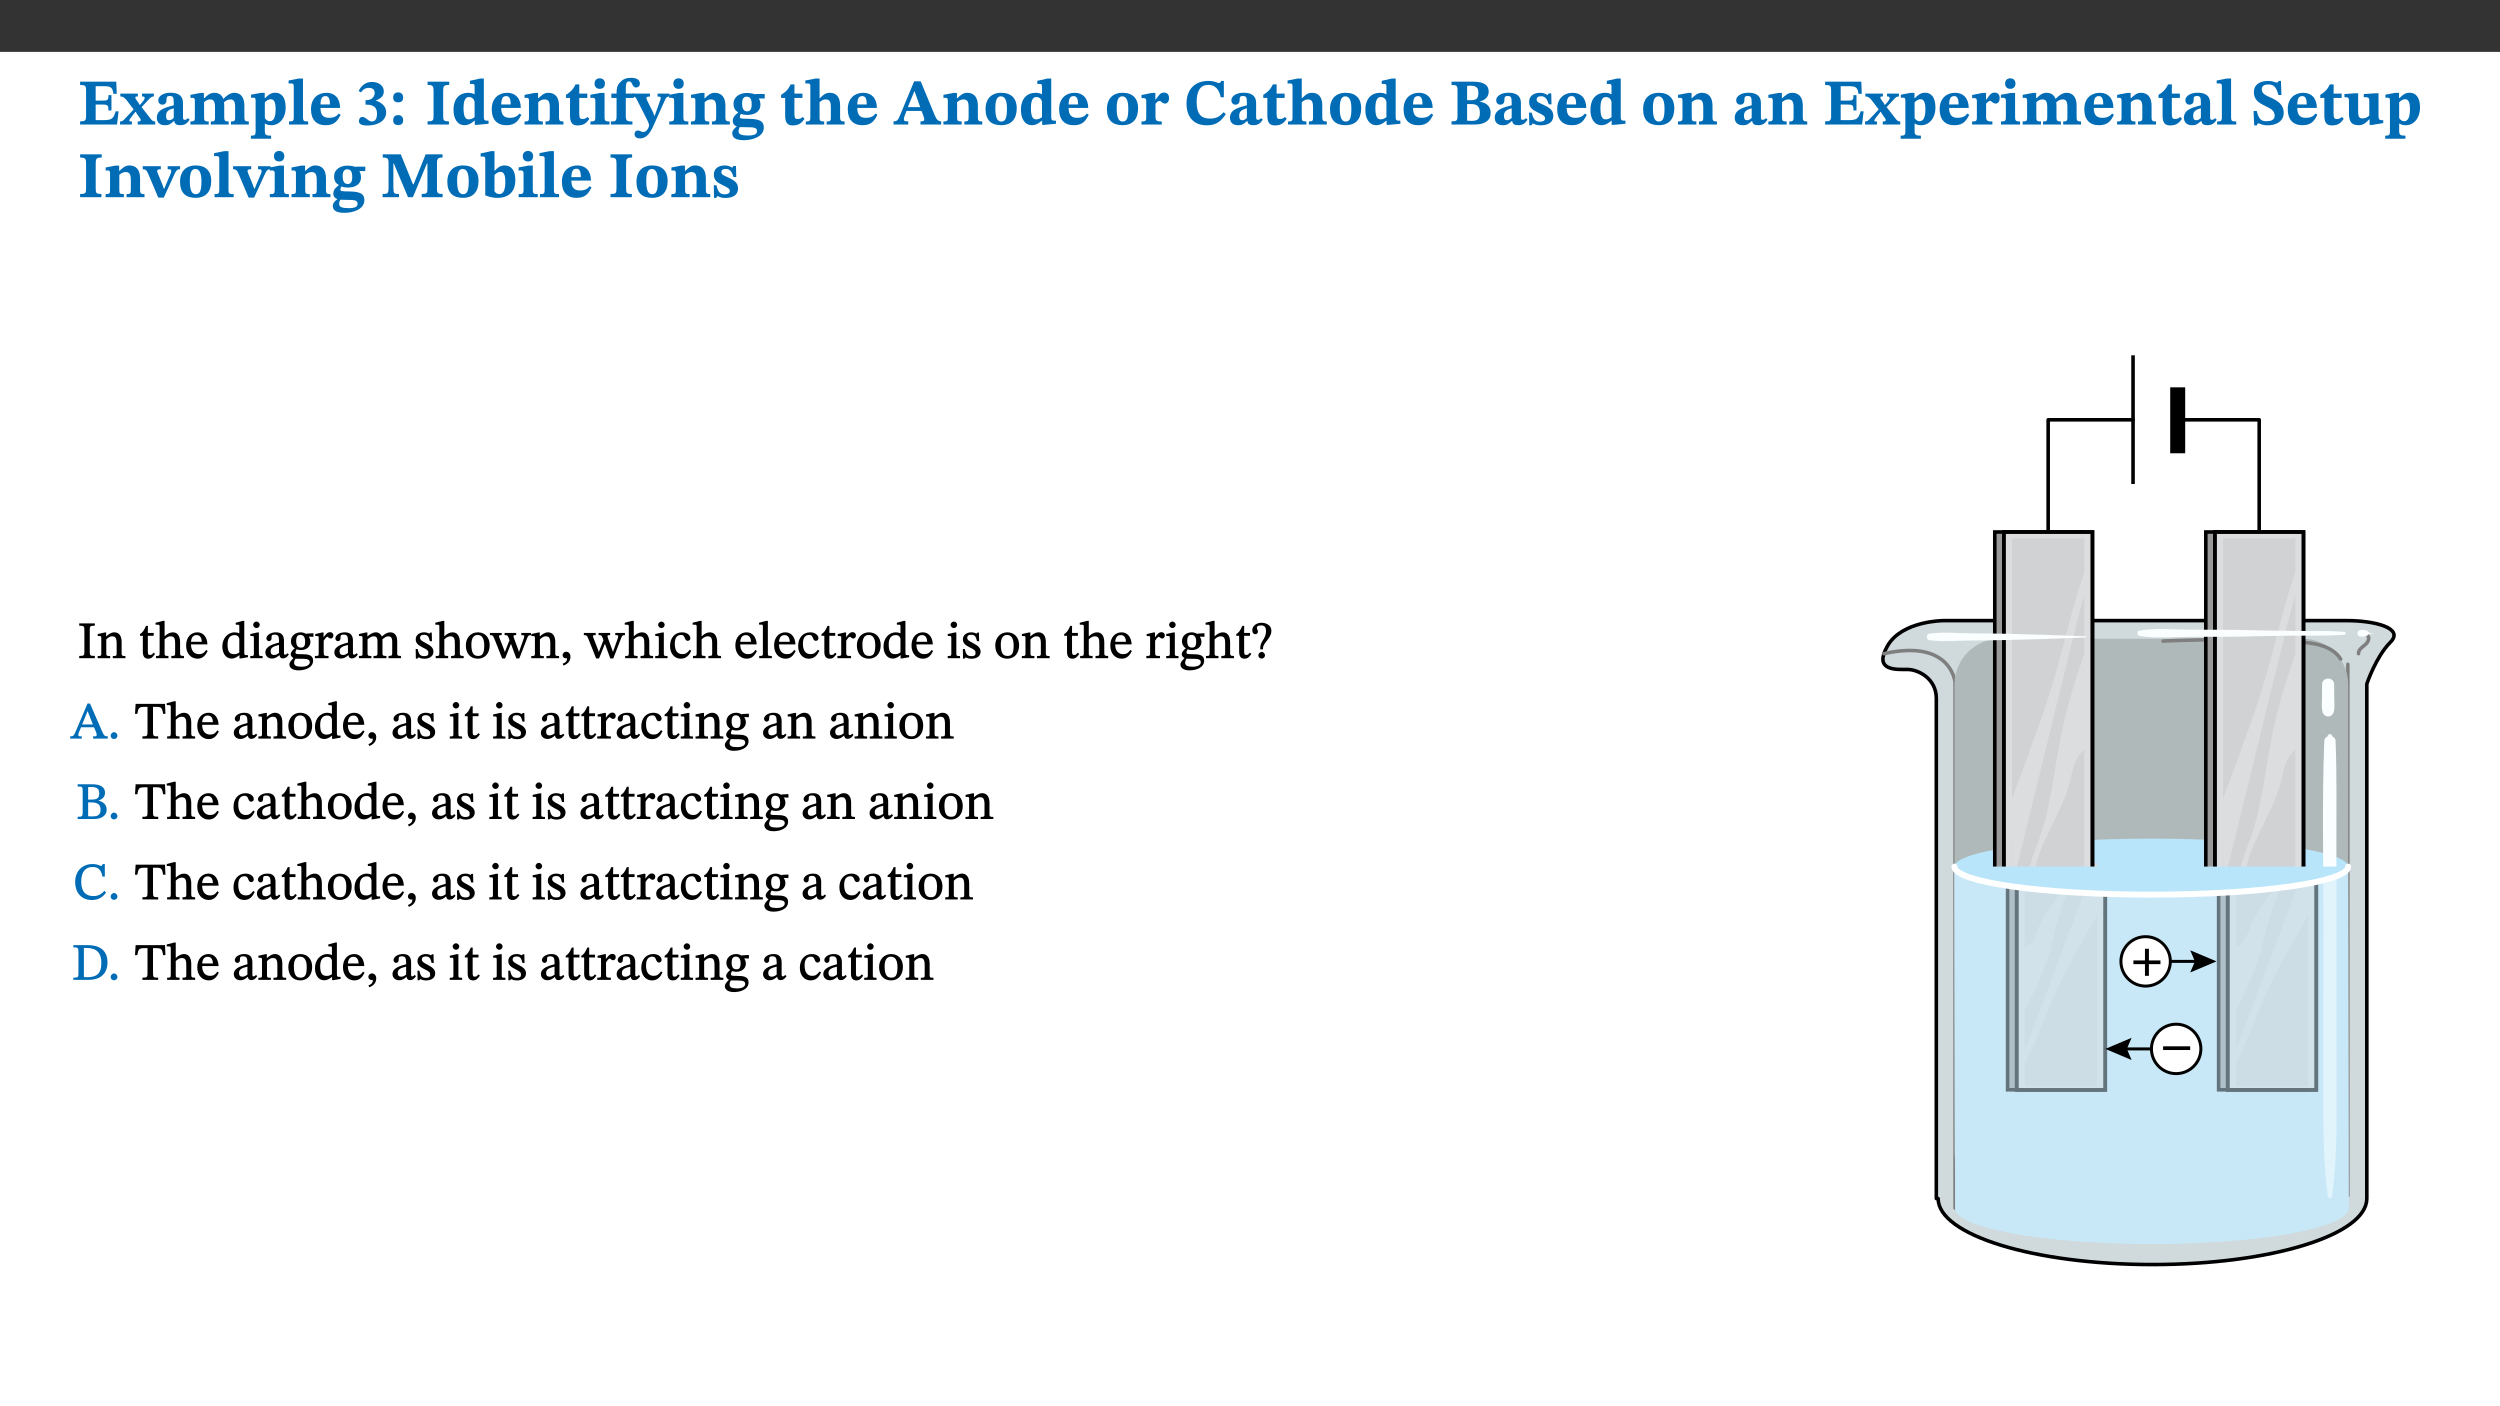 ﻿<?xml version="1.0" encoding="utf-8"?>
<svg xmlns="http://www.w3.org/2000/svg" xmlns:xlink="http://www.w3.org/1999/xlink" viewBox="0 0 960 540" version="1.1">
  <rect x="0" y="0" width="960" height="540" fill="#333333" stroke="none"/>
  <defs>
    <g>
      <symbol overflow="visible" id="glyph0-0">
        <path style="stroke:none;" d="M 7.938 -4.281 L 7.938 -4.688 C 7.938 -7.391 11.922 -9.312 11.922 -12.953 C 11.922 -15.531 9.766 -16.75 7.328 -16.75 C 4.828 -16.75 3.125 -15.234 3.125 -13.234 C 3.125 -12.062 3.594 -11.422 4.391 -11.422 C 4.984 -11.422 5.5 -11.828 5.5 -12.594 C 5.5 -13.531 4.984 -13.562 4.984 -14.375 C 4.984 -15.141 5.656 -15.641 7.109 -15.641 C 8.703 -15.641 9.688 -14.844 9.688 -12.891 C 9.688 -9.062 6.938 -8.156 6.938 -4.938 L 6.938 -4.219 L 7.938 -4.219 Z M 8.875 -1.266 C 8.875 -2.031 8.344 -2.828 7.484 -2.828 C 6.562 -2.828 6.016 -2.062 6.016 -1.266 C 6.016 -0.453 6.5 0.203 7.453 0.203 C 8.344 0.203 8.875 -0.469 8.875 -1.266 Z M 14.75 4.109 L 14.75 -19.625 L 0.25 -19.625 L 0.25 4.188 L 14.75 4.188 Z M 13.453 2.703 L 1.516 2.703 L 1.516 -18.188 L 13.453 -18.188 Z M 13.453 2.703 " />
      </symbol>
      <symbol overflow="visible" id="glyph0-1">
        <path style="stroke:none;" d="M 15.656 -5.062 L 14.5 -5.062 C 13.703 -2.234 13.016 -1.688 9.766 -1.688 L 6.844 -1.688 L 6.844 -7.688 L 9.047 -7.688 C 11.516 -7.688 11.75 -7.531 11.75 -5.406 L 12.906 -5.406 L 12.906 -11.297 L 11.75 -11.297 C 11.75 -9.266 11.516 -9.188 9.047 -9.188 L 6.844 -9.188 L 6.844 -14.719 L 10.109 -14.719 C 12.859 -14.719 13.312 -14.094 13.672 -11.797 L 14.938 -11.797 L 14.766 -16.453 L 0.875 -16.453 L 0.875 -15.188 C 2.906 -15.188 3.172 -14.891 3.172 -13.031 L 3.172 -3.203 C 3.172 -1.359 2.547 -1.234 0.875 -1.234 L 0.875 0 L 15.047 0 Z M 15.656 -5.062 " />
      </symbol>
      <symbol overflow="visible" id="glyph0-2">
        <path style="stroke:none;" d="M 13.359 -0.078 L 13.359 -1.172 C 12.344 -1.172 11.969 -1.688 11.219 -2.703 L 8.125 -6.688 L 10.922 -9.688 C 11.578 -10.406 12 -10.781 12.844 -10.781 L 12.844 -11.891 L 8.281 -11.891 L 8.281 -10.781 C 8.969 -10.781 9.297 -10.656 9.297 -10.281 C 9.297 -9.891 9.25 -9.641 8.453 -8.625 L 7.516 -7.578 L 7.359 -7.578 L 6.938 -8.328 C 5.891 -9.859 5.703 -9.969 5.703 -10.328 C 5.703 -10.734 6 -10.781 6.688 -10.781 L 6.688 -11.891 L -0.047 -11.891 L -0.047 -10.781 C 0.938 -10.781 1.562 -10.406 2.453 -9.25 L 5.078 -5.797 L 1.906 -2.422 C 1.047 -1.484 0.719 -1.172 -0.156 -1.172 L -0.156 0 L 4.406 0 L 4.406 -1.172 C 3.641 -1.172 3.422 -1.219 3.422 -1.531 C 3.422 -1.906 3.672 -2.188 4.156 -2.828 L 5.75 -4.875 L 5.875 -4.875 L 6.312 -4.141 L 7.516 -2.406 C 7.688 -2.188 7.781 -1.984 7.781 -1.766 C 7.781 -1.266 7.484 -1.172 6.641 -1.172 L 6.641 0 L 13.359 0 Z M 13.359 -0.078 " />
      </symbol>
      <symbol overflow="visible" id="glyph0-3">
        <path style="stroke:none;" d="M 7.484 -1.391 C 7.703 -0.25 8.203 0.25 9.844 0.25 C 11.703 0.25 12.547 -0.562 13.406 -1.859 L 12.812 -2.453 C 12.438 -2.078 12.016 -1.812 11.625 -1.812 C 11.109 -1.812 10.859 -1.906 10.859 -2.906 L 10.859 -8.281 C 10.859 -11 9.141 -12.219 6.047 -12.219 C 3.172 -12.219 1.359 -10.828 1.359 -9.344 C 1.359 -8.234 2.156 -7.609 2.875 -7.609 C 3.734 -7.609 4.516 -8.125 4.516 -9.266 C 4.516 -10.688 4.781 -10.953 5.781 -10.953 C 6.969 -10.953 7.312 -10.578 7.312 -8.469 L 7.312 -7.391 C 4.953 -6.688 0.812 -6.078 0.812 -2.625 C 0.812 -0.625 2.125 0.266 3.938 0.266 C 5.656 0.266 6.188 -0.344 7.328 -1.312 L 7.484 -1.312 Z M 7.312 -2.547 C 6.594 -1.859 6.141 -1.656 5.5 -1.656 C 4.734 -1.656 4.359 -2.109 4.359 -3.328 C 4.359 -5.172 5.375 -5.656 7.312 -6.25 Z M 7.312 -2.547 " />
      </symbol>
      <symbol overflow="visible" id="glyph0-4">
        <path style="stroke:none;" d="M 13.609 -7.266 C 13.609 -7.734 13.578 -8.172 13.531 -8.547 C 14.172 -9.188 15.062 -9.641 15.984 -9.641 C 17.156 -9.641 17.797 -9.047 17.797 -6.719 L 17.797 -2.844 C 17.797 -1.469 17.641 -1.172 16.188 -1.172 L 16.188 0 L 23.047 0 L 23.047 -1.172 C 21.609 -1.172 21.344 -1.484 21.344 -2.844 L 21.344 -7.266 C 21.344 -10.531 19.844 -12.188 17.516 -12.188 C 15.859 -12.188 14.578 -11.156 13.375 -9.938 L 13.203 -9.938 C 12.688 -11.453 11.375 -12.188 9.781 -12.188 C 8.047 -12.188 7.016 -11.125 5.953 -10.094 L 5.797 -10.094 L 5.797 -12.125 L 4.453 -12.125 L 0.641 -11.406 L 0.641 -10.234 C 0.641 -10.234 0.891 -10.266 1.312 -10.266 C 2 -10.266 2.328 -10.141 2.328 -9.219 L 2.328 -2.844 C 2.328 -1.484 2.25 -1.172 0.625 -1.172 L 0.625 0 L 7.656 0 L 7.656 -1.172 C 6.016 -1.172 5.875 -1.484 5.875 -2.844 L 5.875 -8.578 C 6.547 -9.25 7.328 -9.641 8.234 -9.641 C 9.391 -9.641 10.062 -9.047 10.062 -6.719 L 10.062 -2.844 C 10.062 -1.469 9.938 -1.172 8.453 -1.172 L 8.453 0 L 15.312 0 L 15.312 -1.172 C 13.875 -1.172 13.609 -1.484 13.609 -2.844 Z M 13.609 -7.266 " />
      </symbol>
      <symbol overflow="visible" id="glyph0-5">
        <path style="stroke:none;" d="M 5.656 -12.172 L 4.234 -12.172 L 0.422 -11.469 L 0.422 -10.281 C 0.422 -10.281 0.891 -10.312 1.219 -10.312 C 2.031 -10.312 2.156 -10.062 2.156 -9.062 L 2.156 2.609 C 2.156 3.984 1.906 4.281 0.344 4.281 L 0.344 5.453 L 8.109 5.453 L 8.109 4.266 C 6.172 4.266 5.703 4.047 5.703 2.422 L 5.703 -0.375 L 5.797 -0.375 C 6.547 0.094 7.281 0.266 8.234 0.266 C 11.219 0.266 13.703 -2.328 13.703 -6.547 C 13.703 -10.438 12.094 -12.219 9.719 -12.219 C 8.078 -12.219 7.062 -11.406 5.797 -10.141 L 5.656 -10.141 Z M 5.703 -8.531 C 6.219 -9.047 6.984 -9.719 7.984 -9.719 C 9.188 -9.719 9.844 -8.703 9.844 -5.844 C 9.844 -2.375 8.891 -1.281 7.609 -1.281 C 6.609 -1.281 6.047 -1.984 5.703 -2.5 Z M 5.703 -8.531 " />
      </symbol>
      <symbol overflow="visible" id="glyph0-6">
        <path style="stroke:none;" d="M 7.812 -1.172 C 6.016 -1.172 5.828 -1.438 5.828 -2.844 L 5.828 -17.672 L 4.188 -17.672 L 0.297 -16.906 L 0.297 -15.766 C 0.297 -15.766 0.672 -15.781 1.062 -15.781 C 1.688 -15.781 2.281 -15.766 2.281 -14.812 L 2.281 -2.844 C 2.281 -1.484 2.109 -1.172 0.469 -1.172 L 0.469 0 L 7.812 0 Z M 7.812 -1.172 " />
      </symbol>
      <symbol overflow="visible" id="glyph0-7">
        <path style="stroke:none;" d="M 11.469 -4.219 C 10.656 -3.203 9.672 -2.578 7.734 -2.578 C 5.625 -2.578 4.438 -3.547 4.438 -6.375 L 11.969 -6.375 C 11.922 -10.188 9.859 -12.188 6.734 -12.188 C 3.516 -12.188 0.797 -10.141 0.797 -5.875 C 0.797 -1.938 2.797 0.266 6.422 0.266 C 10.094 0.266 11.078 -1.703 12.172 -3.719 Z M 4.406 -7.609 C 4.516 -10.016 5 -10.922 6.391 -10.922 C 7.703 -10.922 8.078 -9.641 8.078 -7.703 L 4.406 -7.703 Z M 4.406 -7.609 " />
      </symbol>
      <symbol overflow="visible" id="glyph0-8">
        <path style="stroke:none;" d="M 1.688 -12.359 C 2.484 -13.5 3.344 -14.078 4.766 -14.078 C 6.094 -14.078 6.938 -13.406 6.938 -12.172 C 6.938 -10.438 5.5 -9.375 3.969 -9.375 L 3.422 -9.375 L 3.422 -7.625 L 3.891 -7.625 C 6.547 -7.625 7.828 -6.438 7.828 -4.281 C 7.828 -1.859 6.969 -1.172 5.781 -1.172 C 4.406 -1.172 3.562 -2.922 2.234 -2.922 C 1.344 -2.922 0.891 -2.125 0.891 -1.344 C 0.891 -0.297 1.656 0.375 4.047 0.375 C 8.047 0.375 11.344 -1.344 11.344 -4.734 C 11.344 -6.719 9.984 -8.297 7.359 -9.188 L 7.359 -9.219 C 9.219 -9.984 10.438 -10.828 10.438 -12.781 C 10.438 -14.766 8.703 -16.359 5.844 -16.359 C 3.562 -16.359 1.859 -15.062 0.766 -12.859 Z M 1.688 -12.359 " />
      </symbol>
      <symbol overflow="visible" id="glyph0-9">
        <path style="stroke:none;" d="M 5.594 -10.328 C 5.625 -11.516 4.938 -12.344 3.688 -12.344 C 2.359 -12.344 1.766 -11.516 1.766 -10.359 C 1.766 -9.188 2.406 -8.531 3.688 -8.531 C 4.984 -8.531 5.578 -9.141 5.594 -10.328 Z M 5.594 -1.609 C 5.625 -2.797 4.938 -3.625 3.688 -3.625 C 2.359 -3.625 1.766 -2.797 1.766 -1.641 C 1.766 -0.469 2.406 0.203 3.688 0.203 C 4.984 0.203 5.578 -0.422 5.594 -1.609 Z M 5.594 -1.609 " />
      </symbol>
      <symbol overflow="visible" id="glyph0-10">
        <path style="stroke:none;" d="M 3.172 -3.641 C 3.172 -1.516 3.047 -1.234 0.875 -1.234 L 0.875 0 L 9.062 0 L 9.062 -1.234 C 6.969 -1.234 6.859 -1.531 6.859 -3.641 L 6.859 -12.734 C 6.859 -14.672 6.969 -15.219 9.172 -15.219 L 9.172 -16.453 L 0.875 -16.453 L 0.875 -15.219 C 3 -15.219 3.172 -14.688 3.172 -12.734 Z M 3.172 -3.641 " />
      </symbol>
      <symbol overflow="visible" id="glyph0-11">
        <path style="stroke:none;" d="M 14.25 -0.375 L 14.25 -1.484 L 13.734 -1.484 C 12.812 -1.484 12.438 -1.641 12.438 -2.906 L 12.438 -17.672 L 11.047 -17.672 L 7.094 -16.797 L 7.094 -15.594 C 7.094 -15.594 7.562 -15.594 7.812 -15.594 C 8.75 -15.594 8.891 -15.469 8.891 -14.375 L 8.891 -11.641 L 8.828 -11.641 C 8 -12.047 7.188 -12.188 6.422 -12.188 C 3.297 -12.188 0.797 -10.141 0.797 -5.578 C 0.797 -2.406 2.188 0.25 5.031 0.25 C 6.672 0.25 7.906 -0.672 8.797 -1.469 L 8.953 -1.469 L 8.953 0.125 L 9.812 0.125 L 14.25 -0.297 Z M 8.891 -2.844 C 8.078 -2.281 7.578 -1.984 6.609 -1.984 C 5.297 -1.984 4.641 -3.203 4.641 -6.312 C 4.641 -9.297 5.406 -10.562 6.672 -10.562 C 8.031 -10.562 8.672 -9.672 8.891 -8.766 Z M 8.891 -2.844 " />
      </symbol>
      <symbol overflow="visible" id="glyph0-12">
        <path style="stroke:none;" d="M 13.859 -7.266 C 13.859 -10.531 12.344 -12.188 9.734 -12.188 C 8.25 -12.188 7.188 -11.297 5.953 -10.094 L 5.828 -10.094 L 5.828 -12.125 L 4.453 -12.125 L 0.641 -11.406 L 0.641 -10.234 C 0.641 -10.234 0.891 -10.266 1.312 -10.266 C 2 -10.266 2.328 -10.141 2.328 -9.219 L 2.328 -2.844 C 2.328 -1.484 2.25 -1.172 0.625 -1.172 L 0.625 0 L 7.656 0 L 7.656 -1.172 C 6.016 -1.172 5.891 -1.484 5.891 -2.844 L 5.891 -8.594 C 6.609 -9.188 7.281 -9.641 8.297 -9.641 C 9.609 -9.641 10.312 -9.047 10.312 -6.719 L 10.312 -2.844 C 10.312 -1.469 10.141 -1.172 8.672 -1.172 L 8.672 0 L 15.562 0 L 15.562 -1.172 C 14.125 -1.172 13.859 -1.484 13.859 -2.844 Z M 13.859 -7.266 " />
      </symbol>
      <symbol overflow="visible" id="glyph0-13">
        <path style="stroke:none;" d="M 8.844 -2.922 C 8.25 -2.422 7.828 -2.125 6.859 -2.125 C 5.922 -2.125 5.625 -2.5 5.625 -4.312 L 5.625 -10.203 L 8.719 -10.203 L 8.719 -11.891 L 5.625 -11.891 L 5.656 -15.406 L 4.188 -15.406 C 3.172 -13.234 1.906 -12.234 0.516 -11.406 L 0.516 -10.203 L 2.078 -10.203 L 2.078 -3.438 C 2.078 -0.594 3.047 0.344 4.984 0.344 C 7.578 0.344 8.453 -0.766 9.516 -2.156 Z M 8.844 -2.922 " />
      </symbol>
      <symbol overflow="visible" id="glyph0-14">
        <path style="stroke:none;" d="M 7.781 -1.172 C 6.125 -1.172 5.875 -1.438 5.875 -2.875 L 5.875 -12.125 L 4.141 -12.125 L 0.422 -11.422 L 0.422 -10.234 C 0.422 -10.234 0.719 -10.266 1.062 -10.266 C 1.812 -10.266 2.328 -10.234 2.328 -9.125 L 2.328 -2.797 C 2.328 -1.391 2.062 -1.172 0.453 -1.172 L 0.453 0 L 7.781 0 Z M 4.016 -17.75 C 2.75 -17.75 2.031 -16.875 2.031 -15.719 C 2.031 -14.547 2.781 -13.703 4.016 -13.703 C 5.328 -13.703 6.016 -14.547 6.016 -15.734 C 6.016 -16.875 5.328 -17.75 4.016 -17.75 Z M 4.016 -17.75 " />
      </symbol>
      <symbol overflow="visible" id="glyph0-15">
        <path style="stroke:none;" d="M 0.328 -11.797 L 0.328 -10.203 L 2.328 -10.203 L 2.328 -3.391 C 2.328 -1.312 2 -1.172 0.156 -1.172 L 0.156 0 L 8.422 0 L 8.422 -1.172 C 6.297 -1.172 5.875 -1.406 5.875 -3.391 L 5.875 -10.203 L 8.969 -10.203 L 8.969 -11.891 L 5.875 -11.891 L 5.875 -13.953 C 5.875 -15.891 6.172 -16.547 7.141 -16.547 C 7.578 -16.547 7.859 -16.5 8.297 -15.594 C 8.75 -14.625 9.062 -14.219 9.844 -14.219 C 10.5 -14.219 11.281 -14.688 11.281 -15.719 C 11.281 -17.344 9.734 -17.938 7.906 -17.938 C 5.953 -17.938 4.812 -17.422 3.719 -16.25 C 2.453 -14.922 2.328 -13.734 2.328 -11.891 L 0.328 -11.891 Z M 0.328 -11.797 " />
      </symbol>
      <symbol overflow="visible" id="glyph0-16">
        <path style="stroke:none;" d="M 13.672 -11.891 L 9.094 -11.891 L 9.094 -10.75 C 9.859 -10.75 10.328 -10.656 10.328 -10.234 C 10.328 -10.141 10.312 -9.969 10.266 -9.766 L 8.031 -3.438 L 7.828 -3.438 L 7.406 -4.609 L 5.172 -9.094 L 5.172 -9.172 C 5 -9.516 4.812 -9.844 4.812 -10.141 C 4.812 -10.609 5.109 -10.734 6.172 -10.734 L 6.172 -11.891 L -0.516 -11.891 L -0.516 -10.75 C 0.297 -10.75 0.719 -10.453 0.984 -9.906 L 4.531 -2.906 C 5 -1.984 5.828 -0.469 5.828 0.25 C 5.828 1.219 4.828 2.875 3.688 2.875 C 2.828 2.875 2.359 2.281 1.484 2.281 C 0.797 2.281 0.266 2.828 0.266 3.641 C 0.266 4.812 1.172 5.328 2.328 5.328 C 4.484 5.328 6.078 3.797 7.578 0.328 L 12 -9.547 C 12.391 -10.453 12.719 -10.75 13.672 -10.75 Z M 13.672 -11.891 " />
      </symbol>
      <symbol overflow="visible" id="glyph0-17">
        <path style="stroke:none;" d="M 2.797 -4.656 C 1.656 -3.672 0.672 -2.953 0.672 -1.359 C 0.672 0.125 1.859 0.625 2.328 0.75 L 2.328 0.672 C 1.062 1.656 0.469 2.359 0.469 3.297 C 0.469 4.828 1.469 6.016 4.906 6.016 C 8.031 6.016 12.594 4.812 12.594 1.109 C 12.594 -1.406 10.797 -2.156 6.641 -2.203 C 3.672 -2.234 3.391 -2.328 3.391 -2.922 C 3.391 -3.344 3.516 -3.672 3.797 -4.109 C 4.562 -3.812 5.359 -3.688 6.219 -3.688 C 8.766 -3.688 11.297 -4.734 11.297 -7.609 C 11.297 -8.891 10.922 -9.594 10.625 -10.062 L 10.625 -10.016 L 12.938 -10.016 L 12.938 -11.719 L 9.438 -11.719 L 9.438 -11.578 C 9.438 -11.578 7.781 -12.125 6.125 -12.125 C 3.562 -12.125 0.969 -10.828 0.969 -7.953 C 0.969 -5.828 2.031 -5.125 2.797 -4.688 Z M 6.047 -10.703 C 7.234 -10.703 7.938 -9.906 7.938 -7.812 C 7.938 -5.594 7.188 -5.062 6.188 -5.062 C 5.062 -5.062 4.266 -5.828 4.266 -8.047 C 4.266 -10.109 5 -10.703 6.047 -10.703 Z M 3.344 0.984 C 3.719 0.984 4.484 1.016 6.438 1.047 C 8.344 1.062 9.984 1.047 9.984 2.5 C 9.984 3.469 9.375 4.219 6.562 4.219 C 3.922 4.219 2.906 3.719 2.906 2.609 C 2.906 2 3.125 1.391 3.328 0.984 Z M 3.344 0.984 " />
      </symbol>
      <symbol overflow="visible" id="glyph0-18">
        <path style="stroke:none;" d="M 5.828 -8.594 C 6.812 -9.422 7.391 -9.641 8.25 -9.641 C 10.094 -9.641 10.156 -8.078 10.156 -6.188 L 10.156 -2.781 C 10.156 -1.531 10.094 -1.172 8.547 -1.172 L 8.547 0 L 15.438 0 L 15.438 -1.172 C 13.984 -1.172 13.703 -1.516 13.703 -2.844 L 13.703 -7.391 C 13.703 -10.484 12.312 -12.188 9.766 -12.188 C 8.25 -12.188 7.281 -11.5 5.953 -10.109 L 5.828 -10.109 L 5.828 -17.672 L 4.281 -17.672 L 0.375 -16.906 L 0.375 -15.734 C 0.375 -15.734 0.688 -15.781 1.094 -15.781 C 1.766 -15.781 2.281 -15.734 2.281 -14.875 L 2.281 -2.656 C 2.281 -1.281 1.891 -1.172 0.547 -1.172 L 0.547 0 L 7.609 0 L 7.609 -1.172 C 5.922 -1.172 5.828 -1.562 5.828 -2.75 Z M 5.828 -8.594 " />
      </symbol>
      <symbol overflow="visible" id="glyph0-19">
        <path style="stroke:none;" d="M 18.344 -0.078 L 18.344 -1.234 C 17.203 -1.234 16.547 -1.906 15.891 -3.5 L 10.484 -16.578 L 7.953 -16.578 L 2.547 -3.547 C 1.781 -1.594 1.312 -1.234 0.047 -1.234 L 0.047 0 L 5.703 0 L 5.703 -1.234 C 4.453 -1.234 4.016 -1.266 4.016 -2.062 C 4.016 -2.484 4.219 -3.078 4.359 -3.5 L 5.031 -5.234 L 10.797 -5.234 L 11.344 -3.812 C 11.625 -3.125 11.844 -2.297 11.844 -1.938 C 11.844 -1.188 11 -1.234 10.391 -1.234 L 10.391 0 L 18.344 0 Z M 10.328 -6.688 L 5.547 -6.688 L 7.984 -12.688 L 8.156 -12.688 L 10.281 -6.688 Z M 10.328 -6.688 " />
      </symbol>
      <symbol overflow="visible" id="glyph0-20">
        <path style="stroke:none;" d="M 6.859 -12.188 C 2.703 -12.188 0.797 -9.484 0.797 -6.016 C 0.797 -1.703 2.906 0.25 6.797 0.25 C 10.688 0.25 12.781 -2.062 12.781 -6.297 C 12.781 -9.859 10.828 -12.188 6.859 -12.188 Z M 6.672 -10.828 C 8.297 -10.828 9.016 -9.188 9.016 -6.094 C 9.016 -2.672 8.5 -1.141 6.859 -1.141 C 5.25 -1.141 4.562 -2.719 4.562 -6.266 C 4.562 -9.094 5.078 -10.828 6.672 -10.828 Z M 6.672 -10.828 " />
      </symbol>
      <symbol overflow="visible" id="glyph0-21">
        <path style="stroke:none;" d="M 5.828 -12.125 L 4.406 -12.125 L 0.516 -11.344 L 0.516 -10.141 C 0.516 -10.141 0.797 -10.156 1.281 -10.156 C 2.156 -10.156 2.328 -9.734 2.328 -8.844 L 2.328 -2.781 C 2.328 -1.391 2.109 -1.172 0.5 -1.172 L 0.5 0 L 8.281 0 L 8.281 -1.172 C 6.516 -1.172 5.875 -1.344 5.875 -2.953 L 5.875 -8 C 6.438 -8.656 6.969 -9.094 7.516 -9.094 C 7.906 -9.094 8.469 -8.047 9.562 -8.047 C 10.312 -8.047 11.078 -8.703 11.078 -10.141 C 11.078 -11.406 10.453 -12.266 9.172 -12.266 C 7.609 -12.266 7.234 -11.25 5.922 -9.547 L 5.828 -9.547 Z M 5.828 -12.125 " />
      </symbol>
      <symbol overflow="visible" id="glyph0-22">
        <path style="stroke:none;" d="M 15.359 -4.734 C 13.922 -3.141 12.594 -2.281 10.156 -2.281 C 6.672 -2.281 5 -4.047 5 -8.672 C 5 -13.016 6.469 -15.234 9.469 -15.234 C 12 -15.234 13.578 -13.656 14.25 -10.484 L 15.438 -10.484 L 15.438 -16.75 L 14.391 -16.75 C 14.281 -16.281 14.125 -15.938 13.578 -15.938 C 12.844 -15.938 12.141 -16.75 9.516 -16.75 C 4.531 -16.75 1.109 -13.734 1.109 -8.031 C 1.109 -3.219 3.547 0.297 8.953 0.297 C 12.906 0.297 14.516 -1.594 16.203 -3.984 Z M 15.359 -4.734 " />
      </symbol>
      <symbol overflow="visible" id="glyph0-23">
        <path style="stroke:none;" d="M 11.516 -8.766 C 13.625 -9.344 15.141 -10.453 15.141 -12.656 C 15.141 -14.891 13.703 -16.453 9.141 -16.453 L 0.875 -16.453 L 0.875 -15.188 C 2.797 -15.188 3.172 -15.016 3.172 -13.141 L 3.172 -3.391 C 3.172 -1.438 2.844 -1.234 0.875 -1.234 L 0.875 0 L 9.641 0 C 13.672 0 15.906 -1.562 15.906 -4.453 C 15.906 -7.484 13.656 -8.5 11.516 -8.797 Z M 6.859 -9.25 L 6.859 -14.844 C 7.328 -14.891 7.656 -14.922 8.031 -14.922 C 10.5 -14.922 11.172 -14.094 11.172 -12.172 C 11.172 -10.016 10.5 -9.344 8.078 -9.344 L 6.859 -9.344 Z M 6.859 -7.859 L 8.297 -7.859 C 10.109 -7.859 11.766 -7.484 11.766 -4.484 C 11.766 -1.562 10.312 -1.406 8.25 -1.406 C 7.734 -1.406 7.328 -1.438 6.859 -1.484 Z M 6.859 -7.859 " />
      </symbol>
      <symbol overflow="visible" id="glyph0-24">
        <path style="stroke:none;" d="M 0.891 -4.453 L 0.984 0.297 L 1.766 0.297 L 2.297 -0.391 L 2.484 -0.391 C 3.125 -0.078 3.797 0.297 5.328 0.297 C 7.875 0.297 10.203 -0.562 10.203 -3.375 C 10.203 -5.594 8.672 -6.5 6.547 -7.516 C 4.812 -8.344 3.812 -8.547 3.812 -9.609 C 3.812 -10.328 4.312 -10.859 5.484 -10.859 C 6.812 -10.859 7.75 -10.203 8.453 -7.75 L 9.516 -7.75 L 9.422 -11.969 L 8.422 -11.969 L 8.047 -11.344 L 7.906 -11.344 C 7.516 -11.594 6.609 -12.188 5.156 -12.188 C 2.484 -12.188 0.922 -10.797 0.922 -8.719 C 0.922 -6.547 2.109 -5.672 4.219 -4.656 C 6.547 -3.562 7.031 -3.172 7.031 -2.375 C 7.031 -1.438 6.219 -1.094 5.062 -1.094 C 3.266 -1.094 2.453 -2.125 1.953 -4.562 L 0.875 -4.562 Z M 0.891 -4.453 " />
      </symbol>
      <symbol overflow="visible" id="glyph0-25">
        <path style="stroke:none;" d="M 11.469 -11.422 L 11.297 -16.734 L 10.391 -16.734 C 10.281 -16.125 9.938 -16.125 9.641 -16.125 C 9.016 -16.125 8.281 -16.734 6.391 -16.734 C 3.016 -16.734 0.891 -15.219 0.891 -12.469 C 0.891 -9.438 2.906 -8.281 5.203 -7.141 C 7.109 -6.219 8.875 -5.5 8.875 -3.375 C 8.875 -1.703 7.359 -1.266 5.781 -1.266 C 3.766 -1.266 2.797 -1.938 2 -5.203 L 0.766 -5.203 L 1.016 0.328 L 2.078 0.328 C 2.078 -0.219 2.359 -0.453 2.719 -0.453 C 3.266 -0.453 3.734 0.297 6.141 0.297 C 9.859 0.297 12.359 -1.438 12.359 -4.516 C 12.359 -7.625 10.031 -9.125 7.688 -10.188 C 5.672 -11.125 3.922 -11.719 3.922 -13.531 C 3.922 -14.844 4.812 -15.391 6.562 -15.391 C 8.422 -15.391 9.562 -14.422 10.312 -11.344 L 11.469 -11.344 Z M 11.469 -11.422 " />
      </symbol>
      <symbol overflow="visible" id="glyph0-26">
        <path style="stroke:none;" d="M 15.234 -1.656 L 15.094 -1.656 C 13.75 -1.656 13.406 -1.859 13.406 -3.422 L 13.406 -12.016 L 12.391 -12.016 L 7.75 -11.703 L 7.75 -10.5 C 9.391 -10.5 9.859 -10.5 9.859 -9.062 L 9.859 -3.438 C 8.953 -2.672 8.375 -2.359 7.328 -2.359 C 6.266 -2.359 5.594 -2.547 5.594 -4.906 L 5.594 -12.016 L 4.438 -12.016 L 0.328 -11.703 L 0.328 -10.5 C 1.656 -10.484 2.062 -10.5 2.062 -8.969 L 2.062 -4.188 C 2.062 -0.922 3.25 0.25 5.719 0.25 C 7.391 0.25 8.281 -0.344 9.844 -2 L 9.984 -2 L 9.984 0.156 L 10.953 0.156 L 15.234 -0.562 Z M 15.234 -1.656 " />
      </symbol>
      <symbol overflow="visible" id="glyph0-27">
        <path style="stroke:none;" d="M 13.828 -11.891 L 9.062 -11.891 L 9.062 -10.734 C 10.016 -10.734 10.438 -10.656 10.438 -10.109 C 10.438 -9.594 10.281 -9.172 10.281 -9.172 L 10.281 -9.219 L 8.406 -4.828 L 7.828 -3.328 L 7.562 -3.328 L 7.062 -4.781 L 5.281 -9.125 C 5.125 -9.438 5.031 -9.812 5.031 -10.109 C 5.031 -10.531 5.422 -10.734 6.438 -10.734 L 6.438 -11.891 L -0.516 -11.891 L -0.516 -10.734 C 0.469 -10.734 0.984 -10.484 1.688 -8.75 L 5.453 0.172 L 7.562 0.172 L 11.766 -9.016 C 12.391 -10.406 12.844 -10.734 13.828 -10.734 Z M 13.828 -11.891 " />
      </symbol>
      <symbol overflow="visible" id="glyph0-28">
        <path style="stroke:none;" d="M 23.672 -0.078 L 23.672 -1.234 C 21.953 -1.234 21.516 -1.484 21.516 -3.141 L 21.516 -13.016 C 21.516 -14.844 21.938 -15.219 23.641 -15.219 L 23.641 -16.453 L 17.172 -16.453 L 12.547 -4.984 L 12.266 -4.984 L 7.609 -16.453 L 0.688 -16.453 L 0.688 -15.219 C 2.578 -15.219 2.922 -14.844 2.922 -12.984 L 2.922 -3.844 C 2.922 -1.312 2.625 -1.234 0.641 -1.234 L 0.641 0 L 6.938 0 L 6.938 -1.234 C 5.078 -1.234 4.766 -1.312 4.766 -3.844 L 4.766 -12.938 L 4.938 -12.938 L 10.391 0 L 12.266 0 L 17.641 -12.938 L 17.844 -12.938 L 17.844 -3.141 C 17.844 -1.484 17.547 -1.234 15.656 -1.234 L 15.656 0 L 23.672 0 Z M 23.672 -0.078 " />
      </symbol>
      <symbol overflow="visible" id="glyph0-29">
        <path style="stroke:none;" d="M 5.328 -17.672 L 3.984 -17.672 L 0 -16.797 L 0 -15.594 C 0 -15.594 0.297 -15.609 0.719 -15.609 C 1.641 -15.609 1.781 -15.484 1.781 -14.375 L 1.781 -0.75 C 2.5 -0.422 4.047 0.266 6.5 0.266 C 10.531 0.266 13.328 -1.859 13.328 -6.609 C 13.328 -10.203 11.844 -12.188 9.188 -12.188 C 7.438 -12.188 6.297 -11.109 5.422 -10.141 L 5.328 -10.141 Z M 5.328 -8.531 C 5.75 -8.969 6.562 -9.719 7.625 -9.719 C 8.953 -9.719 9.484 -8.453 9.484 -5.953 C 9.484 -3.141 8.922 -1.188 7.219 -1.188 C 6.266 -1.188 5.656 -1.703 5.328 -2.281 Z M 5.328 -8.531 " />
      </symbol>
      <symbol overflow="visible" id="glyph1-0">
        <path style="stroke:none;" d="M 6.5 -3.5 L 6.5 -3.828 C 6.5 -6 9.703 -7.547 9.703 -10.484 C 9.703 -12.547 7.844 -13.594 5.891 -13.594 C 3.891 -13.594 2.375 -12.312 2.375 -10.703 C 2.375 -9.766 2.891 -9.188 3.531 -9.188 C 4 -9.188 4.547 -9.562 4.547 -10.188 C 4.547 -10.938 4.125 -10.953 4.125 -11.609 C 4.125 -12.234 4.547 -12.578 5.719 -12.578 C 7 -12.578 7.656 -12 7.656 -10.422 C 7.656 -7.344 5.438 -6.609 5.438 -4.031 L 5.438 -3.391 L 6.5 -3.391 Z M 7.25 -1.078 C 7.25 -1.688 6.719 -2.391 6.016 -2.391 C 5.281 -2.391 4.703 -1.719 4.703 -1.078 C 4.703 -0.422 5.219 0.156 6 0.156 C 6.719 0.156 7.25 -0.438 7.25 -1.078 Z M 11.969 3.25 L 11.969 -15.891 L 0.062 -15.891 L 0.062 3.359 L 11.969 3.359 Z M 10.812 2.047 L 1.328 2.047 L 1.328 -14.625 L 10.672 -14.625 L 10.672 2.047 Z M 10.812 2.047 " />
      </symbol>
      <symbol overflow="visible" id="glyph1-1">
        <path style="stroke:none;" d="M 2.516 -2.734 C 2.516 -1.016 2.469 -0.859 0.531 -0.859 L 0.531 0 L 6.531 0 L 6.531 -0.859 C 4.641 -0.859 4.578 -1.016 4.578 -2.734 L 4.578 -10.578 C 4.578 -12.125 4.516 -12.484 6.531 -12.484 L 6.531 -13.344 L 0.531 -13.344 L 0.531 -12.484 C 2.562 -12.484 2.516 -12.125 2.516 -10.578 Z M 2.516 -2.734 " />
      </symbol>
      <symbol overflow="visible" id="glyph1-2">
        <path style="stroke:none;" d="M 9.703 -6.234 C 9.703 -8.531 8.719 -9.922 6.906 -9.922 C 5.656 -9.922 4.688 -9.156 3.641 -8.25 L 3.75 -8.25 L 3.766 -9.859 L 3.188 -9.859 L 0.516 -9.266 L 0.516 -8.562 L 0.734 -8.484 C 0.734 -8.484 0.859 -8.484 1.188 -8.484 C 1.734 -8.484 1.891 -8.453 1.891 -7.734 L 1.891 -2.125 C 1.891 -1.016 1.969 -0.812 0.5 -0.812 L 0.5 0 L 5.312 0 L 5.312 -0.812 C 3.766 -0.812 3.812 -1.016 3.812 -2.125 L 3.812 -7.188 C 4.359 -7.703 5.016 -8.391 6.094 -8.391 C 7 -8.391 7.797 -8.125 7.797 -5.734 L 7.797 -2.125 C 7.797 -1.016 7.875 -0.812 6.312 -0.812 L 6.312 0 L 11.172 0 L 11.172 -0.812 C 9.719 -0.812 9.703 -1.016 9.703 -2.125 Z M 9.703 -6.234 " />
      </symbol>
      <symbol overflow="visible" id="glyph1-3">
        <path style="stroke:none;" d="M 5.734 -2.016 C 5.234 -1.453 5.078 -1.234 4.438 -1.234 C 3.672 -1.234 3.609 -1.578 3.609 -2.984 L 3.609 -8.594 L 5.859 -8.594 L 5.859 -9.688 L 3.609 -9.688 L 3.625 -12.406 L 2.906 -12.406 C 2.125 -10.578 1.578 -9.844 0.594 -9.25 L 0.594 -8.594 L 1.688 -8.594 L 1.688 -2.438 C 1.688 -0.641 2.406 0.203 3.75 0.203 C 5.016 0.203 5.516 -0.438 6.391 -1.641 L 5.812 -2.109 Z M 5.734 -2.016 " />
      </symbol>
      <symbol overflow="visible" id="glyph1-4">
        <path style="stroke:none;" d="M 3.719 -7.188 C 4.703 -8.094 5.344 -8.391 6.109 -8.391 C 7.734 -8.391 7.812 -7.125 7.812 -5.5 L 7.812 -2.047 C 7.812 -1.094 7.875 -0.844 6.359 -0.844 L 6.359 0 L 11.203 0 L 11.203 -0.844 C 9.828 -0.844 9.719 -1.078 9.719 -2.125 L 9.719 -6.094 C 9.719 -7.734 9.219 -9.922 6.938 -9.922 C 5.875 -9.922 4.859 -9.422 3.641 -8.281 L 3.766 -8.281 L 3.766 -14.328 L 3.109 -14.328 L 0.297 -13.594 L 0.297 -12.922 L 0.516 -12.844 C 0.516 -12.844 0.703 -12.844 1.016 -12.844 C 1.547 -12.844 1.859 -12.875 1.859 -12.172 L 1.859 -1.969 C 1.859 -0.859 1.641 -0.844 0.453 -0.844 L 0.453 0 L 5.234 0 L 5.234 -0.844 C 3.75 -0.844 3.766 -1.016 3.766 -2.047 L 3.766 -7.219 Z M 3.719 -7.188 " />
      </symbol>
      <symbol overflow="visible" id="glyph1-5">
        <path style="stroke:none;" d="M 8.172 -3.062 C 7.531 -2.234 7.016 -1.547 5.406 -1.547 C 3.812 -1.547 2.406 -2.672 2.406 -5.297 L 8.719 -5.297 C 8.609 -8.203 7.047 -9.922 4.875 -9.922 C 2.547 -9.922 0.531 -8.188 0.531 -4.859 C 0.531 -1.656 2.531 0.203 4.922 0.203 C 6.969 0.203 8.047 -1.172 8.812 -2.75 L 8.234 -3.172 Z M 2.391 -6.156 C 2.547 -8.016 3.234 -8.859 4.578 -8.859 C 6 -8.859 6.516 -7.625 6.547 -6.297 L 2.406 -6.297 Z M 2.391 -6.156 " />
      </symbol>
      <symbol overflow="visible" id="glyph1-6">
        <path style="stroke:none;" d="M 10.359 -0.484 L 10.359 -1.156 L 9.828 -1.156 C 9.078 -1.156 8.938 -1.219 8.938 -2.25 L 8.938 -14.328 L 8.281 -14.328 L 5.641 -13.594 L 5.641 -12.922 L 5.859 -12.844 C 5.859 -12.844 6.109 -12.844 6.297 -12.844 C 7.078 -12.844 7.031 -12.797 7.031 -11.906 L 7.031 -9.547 C 6.641 -9.734 5.891 -9.922 5.234 -9.922 C 2.734 -9.922 0.516 -7.766 0.516 -4.484 C 0.516 -1.938 1.812 0.156 4.062 0.156 C 5.375 0.156 6.469 -0.641 7.188 -1.281 L 7.094 -1.281 L 7.094 0.094 L 7.688 0.094 L 10.359 -0.375 Z M 7.078 -2.234 C 6.375 -1.75 5.938 -1.531 5 -1.531 C 3.312 -1.531 2.516 -2.516 2.516 -5.266 C 2.516 -7.766 3.531 -8.859 5.203 -8.859 C 6.438 -8.859 6.875 -8.203 7.031 -7.391 L 7.031 -2.219 Z M 7.078 -2.234 " />
      </symbol>
      <symbol overflow="visible" id="glyph1-7">
        <path style="stroke:none;" d="M 2.891 -14.062 C 2.188 -14.062 1.609 -13.406 1.609 -12.812 C 1.609 -12.188 2.219 -11.547 2.891 -11.547 C 3.578 -11.547 4.141 -12.188 4.141 -12.812 C 4.141 -13.406 3.578 -14.062 2.891 -14.062 Z M 5.125 -0.812 C 3.781 -0.812 3.812 -0.969 3.812 -2.125 L 3.812 -9.859 L 3.172 -9.859 L 0.516 -9.281 L 0.516 -8.594 L 0.734 -8.5 C 0.734 -8.5 0.875 -8.5 1.156 -8.5 C 1.734 -8.5 1.891 -8.547 1.891 -7.688 L 1.891 -2.125 C 1.891 -1 1.969 -0.812 0.5 -0.812 L 0.5 0 L 5.234 0 L 5.234 -0.812 Z M 5.125 -0.812 " />
      </symbol>
      <symbol overflow="visible" id="glyph1-8">
        <path style="stroke:none;" d="M 6 -1.359 C 6.109 -0.484 6.453 0.094 7.328 0.094 C 8.344 0.094 8.906 -0.359 9.641 -1.422 L 9.156 -1.906 C 8.812 -1.516 8.625 -1.359 8.25 -1.359 C 7.828 -1.359 7.766 -1.375 7.766 -2.188 L 7.766 -6.719 C 7.766 -8.781 6.828 -9.922 4.656 -9.922 C 2.484 -9.922 1.016 -8.703 1.016 -7.594 C 1.016 -6.938 1.594 -6.516 1.984 -6.516 C 2.547 -6.516 2.984 -6.938 2.984 -7.547 C 2.984 -8.75 3.062 -9.047 4.203 -9.047 C 5.406 -9.047 5.859 -8.5 5.859 -6.766 L 5.859 -6 C 4.281 -5.5 0.625 -4.844 0.625 -2.219 C 0.625 -0.938 1.594 0.141 3.125 0.141 C 4.406 0.141 5.203 -0.453 6.094 -1.234 L 6.016 -1.234 Z M 5.891 -2.047 C 5.219 -1.5 4.609 -1.219 3.938 -1.219 C 3.094 -1.219 2.625 -1.688 2.625 -2.688 C 2.625 -4.25 4.188 -4.656 5.859 -5.078 L 5.859 -2.016 Z M 5.891 -2.047 " />
      </symbol>
      <symbol overflow="visible" id="glyph1-9">
        <path style="stroke:none;" d="M 2.453 -3.891 C 1.516 -3.172 0.781 -2.234 0.781 -1.516 C 0.781 -0.953 1.25 -0.344 1.891 -0.016 L 1.891 -0.062 C 0.859 0.938 0.281 1.719 0.281 2.375 C 0.281 3.469 1.188 4.688 3.812 4.688 C 6.312 4.688 9.391 3.641 9.391 0.969 C 9.391 -1.312 7.344 -1.531 4.844 -1.531 C 3.016 -1.531 2.609 -1.594 2.609 -2.188 C 2.609 -2.531 2.891 -3.172 3.047 -3.391 C 3.531 -3.234 4.078 -3.109 4.719 -3.109 C 6.812 -3.109 8.359 -4.406 8.359 -6.25 C 8.359 -7.25 7.891 -8.016 7.656 -8.344 L 7.656 -8.266 L 9.516 -8.203 L 9.516 -9.578 L 6.828 -9.422 L 6.906 -9.203 C 6.906 -9.203 5.938 -9.922 4.625 -9.922 C 2.516 -9.922 0.875 -8.531 0.875 -6.531 C 0.875 -5.234 1.5 -4.297 2.406 -3.766 L 2.406 -3.859 Z M 4.484 -8.938 C 5.75 -8.938 6.328 -7.984 6.328 -6.375 C 6.328 -4.484 5.734 -4.062 4.734 -4.062 C 3.453 -4.062 2.891 -4.906 2.891 -6.609 C 2.891 -8.281 3.453 -8.938 4.484 -8.938 Z M 2.531 0.203 C 2.812 0.203 3.188 0.219 4.781 0.234 C 6.109 0.266 8.109 0.094 8.109 1.531 C 8.109 2.391 7.312 3.281 4.953 3.281 C 2.922 3.281 2.094 2.844 2.094 1.688 C 2.094 1.281 2.188 0.891 2.594 0.203 Z M 2.531 0.203 " />
      </symbol>
      <symbol overflow="visible" id="glyph1-10">
        <path style="stroke:none;" d="M 3.641 -9.859 L 3.172 -9.859 L 0.562 -9.25 L 0.562 -8.562 L 0.781 -8.484 C 0.781 -8.484 0.922 -8.484 1.312 -8.484 C 2.031 -8.484 1.891 -8.25 1.891 -7.531 L 1.891 -2.047 C 1.891 -0.938 1.891 -0.844 0.438 -0.844 L 0.438 0 L 5.672 0 L 5.672 -0.844 C 4.062 -0.844 3.812 -0.891 3.812 -2.156 L 3.812 -6.672 C 4.25 -7.406 4.797 -8.203 5.266 -8.203 C 5.5 -8.203 5.891 -7.531 6.547 -7.531 C 7 -7.531 7.547 -7.969 7.547 -8.719 C 7.547 -9.406 7.047 -9.984 6.281 -9.984 C 5.312 -9.984 4.625 -9.25 3.625 -7.812 L 3.766 -7.812 L 3.766 -9.859 Z M 3.641 -9.859 " />
      </symbol>
      <symbol overflow="visible" id="glyph1-11">
        <path style="stroke:none;" d="M 3.766 -7.156 C 4.344 -7.688 5.141 -8.391 6.172 -8.391 C 7.094 -8.391 7.625 -8.062 7.625 -6.375 L 7.625 -2.438 C 7.625 -1.031 7.656 -0.844 6.094 -0.844 L 6.094 0 L 11.078 0 L 11.078 -0.844 C 9.516 -0.844 9.547 -1.062 9.547 -2.438 L 9.547 -7.219 C 10.156 -7.75 10.891 -8.391 11.719 -8.391 C 12.656 -8.391 13.281 -8.062 13.281 -6.25 L 13.281 -2.438 C 13.281 -1.219 13.375 -0.844 11.875 -0.844 L 11.875 0 L 16.641 0 L 16.641 -0.844 C 15.141 -0.844 15.203 -1.172 15.203 -2.438 L 15.203 -6.5 C 15.203 -8.906 14.062 -9.922 12.516 -9.922 C 11.453 -9.922 10.344 -9.297 9.281 -8.266 L 9.344 -8.266 C 8.984 -9.078 8.188 -9.922 7.047 -9.922 C 5.703 -9.922 4.688 -9.141 3.641 -8.25 L 3.75 -8.25 L 3.75 -9.859 L 3.141 -9.859 L 0.516 -9.266 L 0.516 -8.562 L 0.734 -8.484 C 0.734 -8.484 0.891 -8.484 1.188 -8.484 C 1.75 -8.484 1.891 -8.422 1.891 -7.703 L 1.891 -2.125 C 1.891 -0.938 1.891 -0.844 0.5 -0.844 L 0.5 0 L 5.297 0 L 5.297 -0.844 C 3.938 -0.844 3.812 -0.938 3.812 -2.047 L 3.812 -7.172 Z M 3.766 -7.156 " />
      </symbol>
      <symbol overflow="visible" id="glyph1-12">
        <path style="stroke:none;" d="M 0.641 -3.391 L 0.703 0.156 L 1.297 0.156 L 1.719 -0.297 C 2.234 -0.078 2.828 0.219 3.984 0.219 C 5.781 0.219 7.453 -0.625 7.453 -2.484 C 7.453 -3.969 6.438 -4.797 4.625 -5.75 C 2.953 -6.609 2.328 -7.016 2.328 -7.797 C 2.328 -8.688 2.906 -8.984 3.828 -8.984 C 5.047 -8.984 5.641 -8.531 6.094 -6.516 L 6.891 -6.516 L 6.812 -9.828 L 6.219 -9.828 L 5.875 -9.406 L 5.938 -9.406 C 5.438 -9.641 4.844 -9.922 3.844 -9.922 C 2.125 -9.922 0.656 -8.906 0.656 -7.266 C 0.656 -5.797 1.516 -5.016 3.328 -4.109 L 3.422 -4.062 C 5.281 -3.141 5.516 -2.891 5.516 -1.953 C 5.516 -1.016 4.938 -0.781 3.938 -0.781 C 2.469 -0.781 1.828 -1.328 1.391 -3.531 L 0.641 -3.531 Z M 0.641 -3.391 " />
      </symbol>
      <symbol overflow="visible" id="glyph1-13">
        <path style="stroke:none;" d="M 5.141 -9.922 C 2.453 -9.922 0.531 -7.828 0.531 -4.938 C 0.531 -1.719 2.344 0.203 5.141 0.203 C 7.734 0.203 9.688 -1.672 9.688 -5.016 C 9.688 -7.969 7.875 -9.922 5.141 -9.922 Z M 5.062 -8.906 C 6.828 -8.906 7.594 -7.375 7.594 -4.922 C 7.594 -1.672 6.859 -0.859 5.219 -0.859 C 3.5 -0.844 2.656 -2.031 2.656 -5.203 C 2.656 -7.75 3.547 -8.906 5.062 -8.906 Z M 5.062 -8.906 " />
      </symbol>
      <symbol overflow="visible" id="glyph1-14">
        <path style="stroke:none;" d="M 15.188 -9.688 L 11.594 -9.688 L 11.594 -8.844 C 12.469 -8.844 12.703 -8.844 12.703 -8.469 C 12.703 -8.125 12.609 -7.844 12.594 -7.75 L 11.016 -3.281 L 10.656 -2.266 L 10.719 -2.266 L 10.406 -3.281 L 8.781 -7.656 C 8.688 -7.953 8.609 -8.234 8.609 -8.469 C 8.609 -8.781 8.719 -8.844 9.609 -8.844 L 9.609 -9.688 L 5.172 -9.688 L 5.172 -8.844 C 6.203 -8.844 6.359 -8.812 6.828 -7.516 L 7.047 -6.906 L 5.625 -3.281 L 5.234 -2.266 L 5.281 -2.266 L 4.953 -3.281 L 3.234 -7.688 C 3.109 -7.984 3.016 -8.203 3.016 -8.469 C 3.016 -8.781 3.141 -8.844 4.062 -8.844 L 4.062 -9.688 L -0.484 -9.688 L -0.484 -8.844 C 0.531 -8.844 0.703 -8.75 1.219 -7.516 L 4.25 0.125 L 5.344 0.125 L 7.672 -5.672 L 7.562 -5.672 L 9.688 0.125 L 10.812 0.125 L 13.828 -7.656 C 14.219 -8.688 14.406 -8.844 15.297 -8.844 L 15.297 -9.688 Z M 15.188 -9.688 " />
      </symbol>
      <symbol overflow="visible" id="glyph1-15">
        <path style="stroke:none;" d="M 1.469 2.828 C 2.266 2.469 4.062 1.672 4.062 -0.578 C 4.062 -1.672 3.406 -2.469 2.406 -2.469 C 1.609 -2.469 1.031 -1.797 1.031 -1.156 C 1.031 -0.578 1.5 0.047 2.266 0.047 C 2.484 0.047 2.672 0 2.75 -0.016 C 2.75 1.422 1.969 1.75 1.062 2.125 L 1.422 2.875 Z M 1.469 2.828 " />
      </symbol>
      <symbol overflow="visible" id="glyph1-16">
        <path style="stroke:none;" d="M 8.031 -3.172 C 7.125 -2.016 6.547 -1.547 5.266 -1.547 C 3.203 -1.547 2.344 -3.125 2.344 -5.562 C 2.344 -7.844 3.203 -8.922 4.828 -8.922 C 6.531 -8.922 5.875 -6.656 7.344 -6.656 C 7.906 -6.656 8.312 -7.094 8.312 -7.672 C 8.312 -8.828 7.031 -9.922 5.156 -9.922 C 2.297 -9.922 0.516 -7.75 0.516 -4.625 C 0.516 -1.859 2.156 0.203 4.641 0.203 C 6.766 0.203 7.875 -1.172 8.672 -2.844 L 8.094 -3.266 Z M 8.031 -3.172 " />
      </symbol>
      <symbol overflow="visible" id="glyph1-17">
        <path style="stroke:none;" d="M 5.172 -0.844 C 3.75 -0.844 3.766 -0.969 3.766 -2.125 L 3.766 -14.328 L 3.141 -14.328 L 0.375 -13.594 L 0.375 -12.953 L 0.594 -12.875 C 0.594 -12.875 0.812 -12.875 1.156 -12.875 C 1.656 -12.875 1.859 -12.953 1.859 -12.125 L 1.859 -2.125 C 1.859 -1.016 1.906 -0.844 0.453 -0.844 L 0.453 0 L 5.297 0 L 5.297 -0.844 Z M 5.172 -0.844 " />
      </symbol>
      <symbol overflow="visible" id="glyph1-18">
        <path style="stroke:none;" d="M 4.578 -3.5 L 4.578 -3.828 C 4.578 -6 7.797 -7.547 7.797 -10.484 C 7.797 -12.547 5.938 -13.594 3.984 -13.594 C 1.969 -13.594 0.453 -12.312 0.453 -10.703 C 0.453 -9.766 0.969 -9.188 1.609 -9.188 C 2.094 -9.188 2.625 -9.562 2.625 -10.188 C 2.625 -10.938 2.219 -10.953 2.219 -11.609 C 2.219 -12.234 2.625 -12.578 3.812 -12.578 C 5.078 -12.578 5.734 -12 5.734 -10.422 C 5.734 -7.344 3.531 -6.609 3.531 -4.031 L 3.531 -3.391 L 4.578 -3.391 Z M 5.344 -1.078 C 5.344 -1.688 4.797 -2.391 4.109 -2.391 C 3.359 -2.391 2.781 -1.719 2.781 -1.078 C 2.781 -0.422 3.312 0.156 4.078 0.156 C 4.797 0.156 5.344 -0.438 5.344 -1.078 Z M 5.344 -1.078 " />
      </symbol>
      <symbol overflow="visible" id="glyph1-19">
        <path style="stroke:none;" d="M 14.344 -0.125 L 14.344 -0.859 C 13.141 -0.859 12.875 -1.172 12.297 -2.484 L 7.516 -13.453 L 6.547 -13.453 L 2.266 -3.312 C 1.312 -1.031 1.172 -0.859 -0.078 -0.859 L -0.078 0 L 4.359 0 L 4.359 -0.859 C 3.312 -0.859 3.031 -0.844 3.031 -1.391 C 3.031 -1.75 3.125 -2.047 3.25 -2.375 L 4.078 -4.359 L 9.047 -4.359 L 9.766 -2.688 C 10.016 -2.094 10.094 -1.734 10.094 -1.453 C 10.094 -0.75 9.469 -0.859 8.719 -0.859 L 8.719 0 L 14.344 0 Z M 8.828 -5.422 L 4.5 -5.422 L 6.656 -10.734 L 6.531 -10.734 L 8.625 -5.422 Z M 8.828 -5.422 " />
      </symbol>
      <symbol overflow="visible" id="glyph1-20">
        <path style="stroke:none;" d="M 3.75 -1.094 C 3.75 -1.75 3.203 -2.469 2.453 -2.469 C 1.719 -2.469 1.141 -1.766 1.141 -1.109 C 1.141 -0.438 1.656 0.156 2.438 0.156 C 3.203 0.156 3.75 -0.484 3.75 -1.094 Z M 3.75 -1.094 " />
      </symbol>
      <symbol overflow="visible" id="glyph1-21">
        <path style="stroke:none;" d="M 11.812 -9.625 L 11.656 -13.344 L 0.375 -13.344 L 0.141 -9.5 L 1.016 -9.5 C 1.453 -11.797 1.609 -12.188 3.812 -12.188 L 4.938 -12.188 L 4.938 -2.734 C 4.938 -0.922 4.797 -0.859 2.984 -0.859 L 2.984 0 L 9.031 0 L 9.031 -0.859 C 7.188 -0.859 7.047 -0.922 7.047 -2.734 L 7.047 -12.188 L 8.188 -12.188 C 10.406 -12.188 10.5 -11.797 10.953 -9.5 L 11.828 -9.5 Z M 11.812 -9.625 " />
      </symbol>
      <symbol overflow="visible" id="glyph1-22">
        <path style="stroke:none;" d="M 8.141 -6.969 C 9.797 -7.406 11.094 -8.328 11.094 -10.094 C 11.094 -12.078 9.641 -13.344 6.094 -13.344 L 0.578 -13.344 L 0.578 -12.484 C 2.328 -12.484 2.516 -12.391 2.516 -10.797 L 2.516 -2.656 C 2.516 -1 2.328 -0.859 0.578 -0.859 L 0.578 0 L 6.859 0 C 9.828 0 11.734 -1.375 11.734 -3.641 C 11.734 -5.812 9.844 -6.875 8.266 -7.125 L 8.266 -7 Z M 4.609 -7.328 L 4.609 -12.25 C 4.875 -12.297 5.297 -12.312 5.672 -12.312 C 8.109 -12.312 8.859 -11.5 8.859 -9.938 C 8.859 -8.125 8.25 -7.469 5.844 -7.469 L 4.609 -7.469 Z M 4.484 -6.375 L 5.875 -6.375 C 7.734 -6.375 9.391 -5.875 9.391 -3.609 C 9.391 -1.078 7.625 -1 5.922 -1 C 5.438 -1 4.953 -1.016 4.609 -1.062 L 4.609 -6.375 Z M 4.484 -6.375 " />
      </symbol>
      <symbol overflow="visible" id="glyph1-23">
        <path style="stroke:none;" d="M 12.016 -3.188 C 10.891 -1.969 9.656 -1.297 7.828 -1.297 C 5.016 -1.297 3.188 -2.875 3.188 -6.859 C 3.188 -10.406 4.688 -12.469 7.547 -12.469 C 9.609 -12.469 10.875 -11.5 11.328 -8.766 L 12.25 -8.766 L 12.25 -13.594 L 11.453 -13.594 C 11.203 -13.141 11.172 -12.875 10.859 -12.875 C 10.359 -12.875 9.625 -13.594 7.531 -13.594 C 3.703 -13.594 0.859 -11 0.859 -6.656 C 0.859 -2.766 3.141 0.219 7.25 0.219 C 9.859 0.219 11.594 -0.969 12.75 -2.703 L 12.094 -3.281 Z M 12.016 -3.188 " />
      </symbol>
      <symbol overflow="visible" id="glyph1-24">
        <path style="stroke:none;" d="M 0.562 -13.203 L 0.562 -12.484 C 2.188 -12.484 2.516 -12.391 2.516 -10.938 L 2.516 -2.594 C 2.516 -0.969 2.453 -0.859 0.562 -0.859 L 0.562 0 L 6.391 0 C 10.703 0 13.672 -2.156 13.672 -6.734 C 13.672 -11.594 10.312 -13.344 6.172 -13.344 L 0.562 -13.344 Z M 4.484 -12.234 C 4.859 -12.266 5.141 -12.266 5.453 -12.266 C 9.578 -12.266 11.312 -10.344 11.312 -6.547 C 11.312 -2.078 9.281 -1.016 5.656 -1.016 C 5.266 -1.016 4.875 -1.031 4.609 -1.078 L 4.609 -12.234 Z M 4.484 -12.234 " />
      </symbol>
      <symbol overflow="visible" id="glyph2-0">
        <path style="stroke:none;" d="M 5.562 -3.016 L 5.562 -3.281 C 5.562 -5.125 8.281 -6.453 8.281 -8.938 C 8.281 -10.703 6.672 -11.609 5.016 -11.609 C 3.297 -11.609 1.984 -10.5 1.984 -9.125 C 1.984 -8.328 2.453 -7.812 3 -7.812 C 3.406 -7.812 3.891 -8.156 3.891 -8.688 C 3.891 -9.328 3.547 -9.344 3.547 -9.906 C 3.547 -10.438 3.859 -10.688 4.859 -10.688 C 5.938 -10.688 6.469 -10.234 6.469 -8.891 C 6.469 -6.281 4.594 -5.656 4.594 -3.453 L 4.594 -2.875 L 5.562 -2.875 Z M 6.203 -0.953 C 6.203 -1.469 5.703 -2.078 5.109 -2.078 C 4.484 -2.078 3.969 -1.484 3.969 -0.953 C 3.969 -0.391 4.438 0.141 5.094 0.141 C 5.703 0.141 6.203 -0.406 6.203 -0.953 Z M 10.219 2.734 L 10.219 -13.562 L 0.016 -13.562 L 0.016 2.859 L 10.219 2.859 Z M 9.203 1.688 L 1.172 1.688 L 1.172 -12.438 L 9.047 -12.438 L 9.047 1.688 Z M 9.203 1.688 " />
      </symbol>
      <symbol overflow="visible" id="glyph2-1">
        <path style="stroke:none;" d="M 11.281 -3.953 L 11.281 -5.234 L 6.844 -5.234 L 6.844 -9.719 L 5.328 -9.719 L 5.328 -5.234 L 0.891 -5.234 L 0.891 -3.812 L 5.328 -3.812 L 5.328 0.672 L 6.844 0.672 L 6.844 -3.812 L 11.281 -3.812 Z M 11.281 -3.953 " />
      </symbol>
      <symbol overflow="visible" id="glyph2-2">
        <path style="stroke:none;" d="M 11.281 -3.953 L 11.281 -5.234 L 0.891 -5.234 L 0.891 -3.812 L 11.281 -3.812 Z M 11.281 -3.953 " />
      </symbol>
    </g>
    <clipPath id="clip2">
      <path d="M 1 102 L 197.887 102 L 197.887 350 L 1 350 Z M 1 102 " />
    </clipPath>
    <clipPath id="clip3">
      <path d="M 0.461 101 L 197.887 101 L 197.887 350.164 L 0.461 350.164 Z M 0.461 101 " />
    </clipPath>
    <clipPath id="clip4">
      <path d="M 0.461 113 L 181 113 L 181 329 L 0.461 329 Z M 0.461 113 " />
    </clipPath>
    <clipPath id="clip5">
      <path d="M 96 0.445 L 98 0.445 L 98 51 L 96 51 Z M 96 0.445 " />
    </clipPath>
    <filter id="alpha" filterUnits="objectBoundingBox" x="0%" y="0%" width="100%" height="100%">
      <feColorMatrix type="matrix" in="SourceGraphic" values="0 0 0 0 1 0 0 0 0 1 0 0 0 0 1 0 0 0 1 0" />
    </filter>
    <mask id="mask0">
      <g filter="url(#alpha)">
        <rect x="0" y="0" width="198" height="351" style="fill:rgb(0%,0%,0%);fill-opacity:0.5;stroke:none;" />
      </g>
    </mask>
    <clipPath id="clip7">
      <path d="M 0.492 0.789 L 151.922 0.789 L 151.922 145.668 L 0.492 145.668 Z M 0.492 0.789 " />
    </clipPath>
    <clipPath id="clip6">
      <rect width="152" height="146" />
    </clipPath>
    <g id="surface117" clip-path="url(#clip6)">
      <g clip-path="url(#clip7)" clip-rule="nonzero">
        <path style=" stroke:none;fill-rule:nonzero;fill:rgb(78.4%,90.999%,96.5%);fill-opacity:1;" d="M 151.668 0.789 L 0.488 0.789 L 0.746 131.887 C 0.746 139.5 34.586 145.668 76.332 145.668 C 118.078 145.668 151.922 139.5 151.922 131.887 Z M 151.668 0.789 " />
      </g>
    </g>
    <clipPath id="clip1">
      <rect width="198" height="351" />
    </clipPath>
    <g id="surface114" clip-path="url(#clip1)">
      <path style="fill:none;stroke-width:1.196;stroke-linecap:round;stroke-linejoin:round;stroke:rgb(0%,0%,0%);stroke-opacity:1;stroke-miterlimit:10;" d="M -0.002 -0 L 27.21 -0 L 27.21 -52.1 " transform="matrix(1.15,0,0,-1.15,114.24,25.21)" />
      <path style="fill:none;stroke-width:1.196;stroke-linecap:round;stroke-linejoin:round;stroke:rgb(0%,0%,0%);stroke-opacity:1;stroke-miterlimit:10;" d="M 0.001 0 L 0.001 52.1 L 28.343 52.1 " transform="matrix(1.15,0,0,-1.15,64.495,85.125)" />
      <g clip-path="url(#clip2)" clip-rule="nonzero">
        <path style=" stroke:none;fill-rule:nonzero;fill:rgb(81.599%,85.5%,86.299%);fill-opacity:1;" d="M 179.219 102.316 L 24.324 102.316 C 24.324 102.316 8.352 102.316 2.793 112.039 C -2.762 121.766 6.266 121.07 10.434 121.07 C 14.602 121.07 21.547 124.543 21.547 132.184 L 21.547 324.234 L 22.242 324.234 C 22.242 338.238 59.094 349.59 104.551 349.59 C 150.008 349.59 186.859 338.238 186.859 324.234 L 186.859 126.625 C 186.859 126.625 190.332 116.207 195.887 110.652 C 201.445 105.094 189.637 102.316 179.219 102.316 " />
      </g>
      <g clip-path="url(#clip3)" clip-rule="nonzero">
        <path style="fill:none;stroke-width:1.196;stroke-linecap:round;stroke-linejoin:round;stroke:rgb(0%,0%,0%);stroke-opacity:1;stroke-miterlimit:10;" d="M 0 -0 L -134.691 -0 C -134.691 -0 -148.58 -0 -153.413 -8.455 C -158.244 -16.913 -150.394 -16.308 -146.769 -16.308 C -143.145 -16.308 -137.106 -19.328 -137.106 -25.972 L -137.106 -192.973 L -136.501 -192.973 C -136.501 -205.15 -104.456 -215.021 -64.928 -215.021 C -25.401 -215.021 6.644 -205.15 6.644 -192.973 L 6.644 -21.138 C 6.644 -21.138 9.664 -12.079 14.494 -7.249 C 19.328 -2.416 9.059 -0 0 -0 Z M 0 -0 " transform="matrix(1.15,0,0,-1.15,179.218,102.316)" />
      </g>
      <g clip-path="url(#clip4)" clip-rule="nonzero">
        <path style="fill:none;stroke-width:1.196;stroke-linecap:round;stroke-linejoin:round;stroke:rgb(49.799%,49.799%,49.799%);stroke-opacity:1;stroke-miterlimit:10;" d="M -0.001 -0.002 L -0.001 -177.434 L -131.149 -181.564 L -131.149 -6.031 C -131.149 -6.031 -132.382 8.606 -154.906 3.548 " transform="matrix(1.15,0,0,-1.15,179.568,119.088)" />
      </g>
      <path style=" stroke:none;fill-rule:nonzero;fill:rgb(68.599%,72.499%,72.899%);fill-opacity:1;" d="M 46.117 323.887 L 162.121 323.887 C 171.836 323.887 179.707 316.012 179.707 306.301 L 179.707 126.852 C 179.707 117.137 171.836 109.262 162.121 109.262 L 46.117 109.262 C 36.402 109.262 28.527 117.137 28.527 126.852 L 28.527 306.301 C 28.527 316.012 36.402 323.887 46.117 323.887 " />
      <path style=" stroke:none;fill-rule:nonzero;fill:rgb(78.4%,90.999%,96.5%);fill-opacity:1;" d="M 179.668 196.789 L 28.488 196.789 L 28.746 327.887 C 28.746 335.5 62.586 341.668 104.332 341.668 C 146.078 341.668 179.922 335.5 179.922 327.887 Z M 179.668 196.789 " />
      <path style="fill-rule:nonzero;fill:rgb(59.999%,59.999%,59.999%);fill-opacity:1;stroke-width:1.196;stroke-linecap:butt;stroke-linejoin:miter;stroke:rgb(0%,0%,0%);stroke-opacity:1;stroke-miterlimit:10;" d="M 112.598 134.585 L 142.193 134.585 L 142.193 58.854 L 112.598 58.854 Z M 112.598 134.585 " transform="matrix(1.15,0,0,-1.15,0.462,350.163)" />
      <path style="fill-rule:nonzero;fill:rgb(86.299%,86.699%,87.5%);fill-opacity:1;stroke-width:1.196;stroke-linecap:butt;stroke-linejoin:miter;stroke:rgb(0%,0%,0%);stroke-opacity:1;stroke-miterlimit:10;" d="M 115.627 134.544 L 145.223 134.544 L 145.223 58.814 L 115.627 58.814 Z M 115.627 134.544 " transform="matrix(1.15,0,0,-1.15,0.462,350.163)" />
      <path style=" stroke:none;fill-rule:nonzero;fill:rgb(81.999%,82.399%,83.099%);fill-opacity:1;" d="M 136.578 195.438 L 164.324 195.438 L 164.324 280.93 L 136.578 280.93 Z M 136.578 195.438 " />
      <path style=" stroke:none;fill-rule:nonzero;fill:rgb(86.299%,86.699%,87.5%);fill-opacity:1;" d="M 164.246 199.871 C 164.234 198.395 164.191 196.906 164.148 195.418 C 164.086 195.418 164.027 195.414 163.965 195.414 C 163.848 195.414 163.734 195.414 163.621 195.414 C 163.012 196.816 162.473 198.234 161.941 199.652 C 157.539 211.418 153.137 223.184 148.734 234.949 C 145.879 242.582 143.023 250.211 140.168 257.844 C 138.828 261.418 137.441 265.055 135.496 268.508 C 135.504 270.395 135.508 272.285 135.52 274.176 C 135.59 274.043 135.664 273.918 135.734 273.793 C 138.902 268.309 141.199 262.629 143.453 256.961 C 144.75 253.699 146.027 250.434 147.449 247.191 C 151.727 237.43 157.285 227.93 162.645 218.395 C 163.246 217.328 163.844 216.25 164.43 215.172 C 164.348 213.262 164.367 211.344 164.34 209.445 C 164.289 206.254 164.27 203.062 164.246 199.871 " />
      <path style=" stroke:none;fill-rule:nonzero;fill:rgb(86.299%,86.699%,87.5%);fill-opacity:1;" d="M 156.145 195.391 C 154.75 203.938 145.492 211.137 142.195 219.488 C 141.305 221.746 140.812 224.148 138.836 226.09 C 138.027 226.883 137.016 227.551 135.906 228.164 C 135.914 230.164 135.918 232.168 135.922 234.172 C 135.934 239.93 135.941 245.68 135.945 251.438 C 135.945 251.961 135.949 252.488 135.949 253.016 C 138.125 249.004 140.164 244.961 141.941 240.871 C 143.309 237.715 144.52 234.531 145.516 231.316 C 148.133 222.832 149.254 214.102 153.531 205.91 C 154.906 203.273 156.605 200.707 157.715 198.016 C 158.066 197.152 158.355 196.277 158.582 195.398 C 157.77 195.395 156.957 195.395 156.145 195.391 " />
      <path style="fill:none;stroke-width:1.196;stroke-linecap:butt;stroke-linejoin:miter;stroke:rgb(0%,0%,0%);stroke-opacity:1;stroke-miterlimit:10;" d="M 115.627 134.544 L 145.223 134.544 L 145.223 58.814 L 115.627 58.814 Z M 115.627 134.544 " transform="matrix(1.15,0,0,-1.15,0.462,350.163)" />
      <path style="fill:none;stroke-width:1.196;stroke-linecap:round;stroke-linejoin:round;stroke:rgb(49.799%,49.799%,49.799%);stroke-opacity:1;stroke-miterlimit:10;" d="M 0 0 C -0.108 1.257 1.162 2.12 2.144 2.911 C 3.125 3.699 3.937 5.279 2.979 6.101 C 2.3 6.688 1.125 6.42 0.513 7.079 " transform="matrix(1.15,0,0,-1.15,183.679,115.004)" />
      <path style="fill:none;stroke-width:1.196;stroke-linecap:round;stroke-linejoin:round;stroke:rgb(49.799%,49.799%,49.799%);stroke-opacity:1;stroke-miterlimit:10;" d="M -0.001 0 C -2.861 4.562 -9.043 5.428 -14.42 5.734 C -29.359 6.586 -44.342 6.678 -59.294 6.009 " transform="matrix(1.15,0,0,-1.15,176.81,117.074)" />
      <path style=" stroke:none;fill-rule:nonzero;fill:rgb(72.198%,89.799%,97.299%);fill-opacity:1;" d="M 104.098 186.035 C 145.844 186.035 179.684 190.848 179.684 196.789 C 179.684 202.727 145.844 207.539 104.098 207.539 C 62.352 207.539 28.508 202.727 28.508 196.789 C 28.508 190.848 62.352 186.035 104.098 186.035 " />
      <path style="fill-rule:nonzero;fill:rgb(59.999%,59.999%,59.999%);fill-opacity:1;stroke-width:1.196;stroke-linecap:butt;stroke-linejoin:miter;stroke:rgb(0%,0%,0%);stroke-opacity:1;stroke-miterlimit:10;" d="M 108.318 245.115 L 137.913 245.115 L 137.913 129.541 L 108.318 129.541 Z M 108.318 245.115 " transform="matrix(1.15,0,0,-1.15,0.462,350.163)" />
      <path style="fill-rule:nonzero;fill:rgb(86.299%,86.699%,87.5%);fill-opacity:1;stroke-width:1.196;stroke-linecap:butt;stroke-linejoin:miter;stroke:rgb(0%,0%,0%);stroke-opacity:1;stroke-miterlimit:10;" d="M 111.351 245.115 L 140.943 245.115 L 140.943 129.541 L 111.351 129.541 Z M 111.351 245.115 " transform="matrix(1.15,0,0,-1.15,0.462,350.163)" />
      <path style=" stroke:none;fill-rule:nonzero;fill:rgb(81.999%,82.399%,83.099%);fill-opacity:1;" d="M 131.656 70.723 L 159.406 70.723 L 159.406 201.191 L 131.656 201.191 Z M 131.656 70.723 " />
      <path style=" stroke:none;fill-rule:nonzero;fill:rgb(86.299%,86.699%,87.5%);fill-opacity:1;" d="M 131.738 194.422 C 131.75 196.68 131.789 198.949 131.832 201.223 C 131.895 201.223 131.957 201.227 132.02 201.227 C 132.133 201.227 132.246 201.227 132.363 201.227 C 132.969 199.086 133.512 196.926 134.039 194.762 C 138.445 176.805 142.848 158.848 147.25 140.891 C 150.105 129.242 152.961 117.598 155.816 105.953 C 157.152 100.5 158.539 94.949 160.484 89.68 C 160.48 86.797 160.473 83.914 160.465 81.031 C 160.391 81.23 160.32 81.426 160.246 81.617 C 157.082 89.988 154.785 98.648 152.531 107.301 C 151.234 112.277 149.953 117.262 148.531 122.211 C 144.254 137.109 138.699 151.605 133.34 166.152 C 132.734 167.789 132.137 169.43 131.551 171.078 C 131.637 173.992 131.613 176.914 131.645 179.812 C 131.695 184.684 131.711 189.551 131.738 194.422 " />
      <path style=" stroke:none;fill-rule:nonzero;fill:rgb(86.299%,86.699%,87.5%);fill-opacity:1;" d="M 139.836 201.262 C 141.234 188.219 150.488 177.234 153.785 164.488 C 154.676 161.039 155.168 157.375 157.145 154.414 C 157.953 153.203 158.965 152.184 160.074 151.25 C 160.07 148.191 160.066 145.137 160.059 142.078 C 160.047 133.297 160.043 124.516 160.035 115.73 C 160.035 114.93 160.035 114.125 160.031 113.324 C 157.859 119.445 155.816 125.609 154.043 131.855 C 152.676 136.672 151.461 141.531 150.469 146.438 C 147.848 159.387 146.73 172.711 142.449 185.211 C 141.074 189.234 139.375 193.152 138.27 197.258 C 137.914 198.57 137.629 199.906 137.402 201.25 C 138.215 201.254 139.027 201.258 139.836 201.262 " />
      <path style="fill:none;stroke-width:1.196;stroke-linecap:butt;stroke-linejoin:miter;stroke:rgb(0%,0%,0%);stroke-opacity:1;stroke-miterlimit:10;" d="M 111.351 245.115 L 140.943 245.115 L 140.943 129.541 L 111.351 129.541 Z M 111.351 245.115 " transform="matrix(1.15,0,0,-1.15,0.462,350.163)" />
      <path style="fill-rule:nonzero;fill:rgb(59.999%,59.999%,59.999%);fill-opacity:1;stroke-width:1.196;stroke-linecap:butt;stroke-linejoin:miter;stroke:rgb(0%,0%,0%);stroke-opacity:1;stroke-miterlimit:10;" d="M 42.132 130.308 L 71.725 130.308 L 71.725 58.854 L 42.132 58.854 Z M 42.132 130.308 " transform="matrix(1.15,0,0,-1.15,0.462,350.163)" />
      <path style="fill-rule:nonzero;fill:rgb(86.299%,86.699%,87.5%);fill-opacity:1;stroke-width:1.196;stroke-linecap:butt;stroke-linejoin:miter;stroke:rgb(0%,0%,0%);stroke-opacity:1;stroke-miterlimit:10;" d="M 45.162 131.188 L 74.758 131.188 L 74.758 58.814 L 45.162 58.814 Z M 45.162 131.188 " transform="matrix(1.15,0,0,-1.15,0.462,350.163)" />
      <path style=" stroke:none;fill-rule:nonzero;fill:rgb(81.999%,82.399%,83.099%);fill-opacity:1;" d="M 55.543 195.438 L 83.289 195.438 L 83.289 280.93 L 55.543 280.93 Z M 55.543 195.438 " />
      <path style=" stroke:none;fill-rule:nonzero;fill:rgb(86.299%,86.699%,87.5%);fill-opacity:1;" d="M 83.211 199.871 C 83.199 198.395 83.156 196.906 83.113 195.418 C 83.051 195.418 82.988 195.414 82.93 195.414 C 82.812 195.414 82.699 195.414 82.586 195.414 C 81.977 196.816 81.438 198.234 80.906 199.652 C 76.504 211.418 72.102 223.184 67.699 234.949 L 59.133 257.844 C 57.793 261.418 56.406 265.055 54.461 268.508 C 54.465 270.395 54.473 272.285 54.484 274.176 C 54.555 274.043 54.629 273.918 54.699 273.793 C 57.867 268.309 60.164 262.629 62.414 256.961 C 63.715 253.699 64.992 250.434 66.414 247.191 C 70.691 237.43 76.25 227.93 81.609 218.395 C 82.211 217.328 82.809 216.25 83.395 215.172 C 83.309 213.262 83.336 211.344 83.305 209.445 C 83.254 206.254 83.234 203.062 83.211 199.871 " />
      <path style=" stroke:none;fill-rule:nonzero;fill:rgb(86.299%,86.699%,87.5%);fill-opacity:1;" d="M 75.109 195.391 C 73.715 203.938 64.457 211.137 61.16 219.488 C 60.27 221.746 59.777 224.148 57.801 226.09 C 56.992 226.883 55.98 227.551 54.875 228.164 C 54.875 230.164 54.883 232.168 54.887 234.172 C 54.898 239.93 54.902 245.68 54.91 251.438 C 54.91 251.961 54.914 252.488 54.914 253.016 C 57.09 249.004 59.129 244.961 60.902 240.871 C 62.273 237.715 63.484 234.531 64.477 231.316 C 67.098 222.832 68.215 214.102 72.496 205.91 C 73.871 203.273 75.57 200.707 76.68 198.016 C 77.031 197.152 77.316 196.277 77.543 195.398 C 76.734 195.395 75.922 195.395 75.109 195.391 " />
      <path style="fill:none;stroke-width:1.196;stroke-linecap:butt;stroke-linejoin:miter;stroke:rgb(0%,0%,0%);stroke-opacity:1;stroke-miterlimit:10;" d="M 45.162 129.479 L 74.758 129.479 L 74.758 58.81 L 45.162 58.81 Z M 45.162 129.479 " transform="matrix(1.15,0,0,-1.15,0.462,350.163)" />
      <path style="fill-rule:nonzero;fill:rgb(59.999%,59.999%,59.999%);fill-opacity:1;stroke-width:1.196;stroke-linecap:butt;stroke-linejoin:miter;stroke:rgb(0%,0%,0%);stroke-opacity:1;stroke-miterlimit:10;" d="M 37.852 245.115 L 67.448 245.115 L 67.448 129.541 L 37.852 129.541 Z M 37.852 245.115 " transform="matrix(1.15,0,0,-1.15,0.462,350.163)" />
      <path style="fill-rule:nonzero;fill:rgb(86.299%,86.699%,87.5%);fill-opacity:1;stroke-width:1.196;stroke-linecap:butt;stroke-linejoin:miter;stroke:rgb(0%,0%,0%);stroke-opacity:1;stroke-miterlimit:10;" d="M 40.886 245.115 L 70.478 245.115 L 70.478 129.541 L 40.886 129.541 Z M 40.886 245.115 " transform="matrix(1.15,0,0,-1.15,0.462,350.163)" />
      <path style=" stroke:none;fill-rule:nonzero;fill:rgb(81.999%,82.399%,83.099%);fill-opacity:1;" d="M 50.621 70.723 L 78.367 70.723 L 78.367 201.191 L 50.621 201.191 Z M 50.621 70.723 " />
      <path style=" stroke:none;fill-rule:nonzero;fill:rgb(86.299%,86.699%,87.5%);fill-opacity:1;" d="M 50.703 194.422 C 50.715 196.68 50.754 198.949 50.797 201.223 C 50.859 201.223 50.922 201.227 50.98 201.227 C 51.098 201.227 51.211 201.227 51.324 201.227 C 51.934 199.086 52.477 196.926 53.004 194.762 C 57.41 176.805 61.809 158.848 66.215 140.891 L 74.777 105.953 C 76.117 100.5 77.504 94.949 79.449 89.68 C 79.445 86.797 79.438 83.914 79.426 81.031 C 79.355 81.23 79.285 81.426 79.211 81.617 C 76.047 89.988 73.75 98.648 71.496 107.301 C 70.199 112.277 68.918 117.262 67.496 122.211 C 63.219 137.109 57.66 151.605 52.301 166.152 C 51.699 167.789 51.102 169.43 50.516 171.078 C 50.602 173.992 50.578 176.914 50.605 179.812 C 50.66 184.684 50.676 189.551 50.703 194.422 " />
      <path style=" stroke:none;fill-rule:nonzero;fill:rgb(86.299%,86.699%,87.5%);fill-opacity:1;" d="M 58.801 201.262 C 60.195 188.219 69.453 177.234 72.75 164.488 C 73.641 161.039 74.133 157.375 76.109 154.414 C 76.918 153.203 77.93 152.184 79.039 151.25 C 79.035 148.191 79.027 145.137 79.027 142.078 C 79.012 133.297 79.008 124.516 79 115.73 C 79 114.93 79 114.125 78.996 113.324 C 76.82 119.445 74.781 125.609 73.008 131.855 C 71.641 136.672 70.426 141.531 69.434 146.438 C 66.812 159.387 65.695 172.711 61.414 185.211 C 60.039 189.234 58.34 193.152 57.234 197.258 C 56.879 198.57 56.594 199.906 56.367 201.25 C 57.18 201.254 57.992 201.258 58.801 201.262 " />
      <path style="fill:none;stroke-width:1.196;stroke-linecap:butt;stroke-linejoin:miter;stroke:rgb(0%,0%,0%);stroke-opacity:1;stroke-miterlimit:10;" d="M 40.886 245.115 L 70.478 245.115 L 70.478 129.541 L 40.886 129.541 Z M 40.886 245.115 " transform="matrix(1.15,0,0,-1.15,0.462,350.163)" />
      <path style=" stroke:none;fill-rule:nonzero;fill:rgb(98%,99.599%,100%);fill-opacity:1;" d="M 174.355 132.324 C 174.316 130.492 174.324 128.656 174.312 126.82 C 174.324 125.328 173.16 124.582 172 124.586 C 170.84 124.582 169.68 125.324 169.688 126.82 C 169.676 128.656 169.684 130.492 169.645 132.324 C 169.609 133.965 169.398 135.684 169.836 137.277 C 169.875 137.52 169.957 137.73 170.062 137.922 C 170.098 137.988 170.133 138.047 170.172 138.109 C 170.176 138.117 170.18 138.125 170.188 138.133 C 171.133 139.625 173.441 139.457 174.066 137.617 C 174.641 135.941 174.395 134.074 174.355 132.324 " />
      <path style=" stroke:none;fill-rule:nonzero;fill:rgb(98%,99.599%,100%);fill-opacity:1;" d="M 175.246 255.574 C 175.234 232.871 175.203 210.168 175.168 187.465 C 175.152 174.57 175.371 161.641 174.871 148.754 C 174.91 147.746 174.371 147.109 173.66 146.828 C 173.625 146.727 173.598 146.629 173.562 146.531 C 173.25 145.68 172.141 145.68 171.828 146.531 C 171.793 146.629 171.766 146.727 171.73 146.824 C 171.02 147.105 170.477 147.746 170.52 148.754 C 169.633 171.574 170.211 194.516 170.18 217.355 C 170.145 240.059 170.141 262.762 170.129 285.465 C 170.121 298.133 170.152 310.871 171.863 323.422 C 171.973 324.25 173.418 324.25 173.531 323.422 C 175.035 312.332 175.262 301.074 175.266 289.875 C 175.27 278.441 175.254 267.008 175.246 255.574 " />
      <path style=" stroke:none;fill-rule:nonzero;fill:rgb(98%,99.599%,100%);fill-opacity:1;" d="M 189.367 107.098 C 188.957 107.059 188.234 107.129 187.867 106.957 C 187.422 106.742 187.16 106.262 186.676 106.086 C 185.898 105.797 184.965 105.844 184.172 105.977 C 182.984 106.18 182.984 108.176 184.172 108.379 C 184.949 108.512 185.914 108.566 186.676 108.273 C 187.152 108.09 187.406 107.582 187.867 107.402 C 188.273 107.242 188.93 107.301 189.367 107.258 C 189.469 107.25 189.469 107.109 189.367 107.098 " />
      <path style=" stroke:none;fill-rule:nonzero;fill:rgb(98%,99.599%,100%);fill-opacity:1;" d="M 178.25 106.637 C 171.742 106.121 165.164 106.312 158.629 106.273 C 151.922 106.234 145.219 106.023 138.516 105.898 C 131.98 105.773 125.434 105.836 118.895 105.816 C 112.574 105.797 105.73 105.074 99.492 106.188 C 98.512 106.363 98.512 107.992 99.492 108.168 C 105.578 109.254 112.234 108.562 118.406 108.543 C 125.105 108.52 131.816 108.582 138.516 108.457 C 145.059 108.336 151.598 108.121 158.141 108.086 C 164.836 108.047 171.582 108.25 178.25 107.719 C 178.949 107.664 178.949 106.691 178.25 106.637 " />
      <path style=" stroke:none;fill-rule:nonzero;fill:rgb(98%,99.599%,100%);fill-opacity:1;" d="M 78.926 108.336 C 68.816 107.914 58.688 107.605 48.57 107.371 C 43.676 107.254 38.777 107.219 33.879 107.168 C 28.969 107.117 23.711 106.625 18.844 107.312 C 17.602 107.488 17.602 109.648 18.844 109.824 C 23.711 110.508 28.969 110.02 33.879 109.969 C 38.777 109.914 43.672 109.883 48.57 109.766 C 58.688 109.527 68.816 109.223 78.926 108.797 C 79.223 108.785 79.223 108.348 78.926 108.336 " />
      <g clip-path="url(#clip5)" clip-rule="nonzero">
        <path style="fill:none;stroke-width:1.196;stroke-linecap:butt;stroke-linejoin:miter;stroke:rgb(0%,0%,0%);stroke-opacity:1;stroke-miterlimit:10;" d="M -0.001 0 L -0.001 -42.975 " transform="matrix(1.15,0,0,-1.15,97.091,0.445)" />
      </g>
      <path style="fill:none;stroke-width:5;stroke-linecap:butt;stroke-linejoin:miter;stroke:rgb(0%,0%,0%);stroke-opacity:1;stroke-miterlimit:10;" d="M -0.002 0.001 L -0.002 -22.016 " transform="matrix(1.15,0,0,-1.15,114.24,12.74)" />
      <use xlink:href="#surface117" transform="matrix(1,0,0,1,28,196)" mask="url(#mask0)" />
      <path style="fill-rule:nonzero;fill:rgb(72.198%,89.799%,97.299%);fill-opacity:1;stroke-width:2;stroke-linecap:round;stroke-linejoin:round;stroke:rgb(100%,100%,100%);stroke-opacity:1;stroke-miterlimit:10;" d="M 0.002 -0.001 C 0.002 -5.164 -29.428 -9.352 -65.729 -9.352 C -102.03 -9.352 -131.459 -5.164 -131.459 -0.001 " transform="matrix(1.15,0,0,-1.15,179.686,196.788)" />
      <path style="fill:none;stroke-width:1;stroke-linecap:butt;stroke-linejoin:miter;stroke:rgb(0%,0%,0%);stroke-opacity:1;stroke-miterlimit:10;" d="M 0 0.001 L 17.697 0.001 " transform="matrix(1.15,0,0,-1.15,101.921,233.169)" />
      <path style=" stroke:none;fill-rule:nonzero;fill:rgb(0%,0%,0%);fill-opacity:1;" d="M 119.043 237.426 L 120.852 233.168 L 119.043 228.91 L 129.137 233.168 Z M 119.043 237.426 " />
      <path style=" stroke:none;fill-rule:nonzero;fill:rgb(100%,100%,100%);fill-opacity:1;" d="M 101.922 223.68 C 107.16 223.68 111.41 227.93 111.41 233.168 C 111.41 238.41 107.16 242.656 101.922 242.656 C 96.684 242.656 92.434 238.41 92.434 233.168 C 92.434 227.93 96.684 223.68 101.922 223.68 " />
      <path style="fill:none;stroke-width:1;stroke-linecap:butt;stroke-linejoin:miter;stroke:rgb(0%,0%,0%);stroke-opacity:1;stroke-miterlimit:10;" d="M 0 0.001 C 4.555 0.001 8.251 -3.694 8.251 -8.249 C 8.251 -12.808 4.555 -16.5 0 -16.5 C -4.555 -16.5 -8.25 -12.808 -8.25 -8.249 C -8.25 -3.694 -4.555 0.001 0 0.001 Z M 0 0.001 " transform="matrix(1.15,0,0,-1.15,101.921,223.681)" />
      <path style="fill:none;stroke-width:1;stroke-linecap:butt;stroke-linejoin:miter;stroke:rgb(0%,0%,0%);stroke-opacity:1;stroke-miterlimit:10;" d="M -0.001 0.001 L -17.698 0.001 " transform="matrix(1.15,0,0,-1.15,113.649,266.783)" />
      <path style=" stroke:none;fill-rule:nonzero;fill:rgb(0%,0%,0%);fill-opacity:1;" d="M 96.527 262.523 L 94.719 266.781 L 96.527 271.043 L 86.434 266.781 Z M 96.527 262.523 " />
      <path style=" stroke:none;fill-rule:nonzero;fill:rgb(100%,100%,100%);fill-opacity:1;" d="M 113.648 257.297 C 118.891 257.297 123.137 261.543 123.137 266.781 C 123.137 272.023 118.891 276.27 113.648 276.27 C 108.41 276.27 104.16 272.023 104.16 266.781 C 104.16 261.543 108.41 257.297 113.648 257.297 " />
      <path style="fill:none;stroke-width:1;stroke-linecap:butt;stroke-linejoin:miter;stroke:rgb(0%,0%,0%);stroke-opacity:1;stroke-miterlimit:10;" d="M -0.001 -0.001 C 4.558 -0.001 8.25 -3.694 8.25 -8.249 C 8.25 -12.807 4.558 -16.499 -0.001 -16.499 C -4.556 -16.499 -8.251 -12.807 -8.251 -8.249 C -8.251 -3.694 -4.556 -0.001 -0.001 -0.001 Z M -0.001 -0.001 " transform="matrix(1.15,0,0,-1.15,113.649,257.295)" />
    </g>
  </defs>
  <g id="surface111">
    <path style=" stroke:none;fill-rule:nonzero;fill:rgb(100%,100%,100%);fill-opacity:1;" d="M 0 559.926 L 960 559.926 L 960 19.926 L 0 19.926 Z M 0 559.926 " />
    <g style="fill:rgb(0%,42.354%,71.373%);fill-opacity:1;">
      <use xlink:href="#glyph0-1" x="29.888" y="47.821" />
      <use xlink:href="#glyph0-2" x="46.247" y="47.821" />
      <use xlink:href="#glyph0-3" x="59.409" y="47.821" />
      <use xlink:href="#glyph0-4" x="72.497" y="47.821" />
      <use xlink:href="#glyph0-5" x="95.995" y="47.821" />
      <use xlink:href="#glyph0-6" x="110.52" y="47.821" />
      <use xlink:href="#glyph0-7" x="118.626" y="47.821" />
    </g>
    <g style="fill:rgb(0%,42.354%,71.373%);fill-opacity:1;">
      <use xlink:href="#glyph0-8" x="136.943" y="47.821" />
      <use xlink:href="#glyph0-9" x="149.213" y="47.821" />
    </g>
    <g style="fill:rgb(0%,42.354%,71.373%);fill-opacity:1;">
      <use xlink:href="#glyph0-10" x="163.317" y="47.821" />
      <use xlink:href="#glyph0-11" x="173.355" y="47.821" />
      <use xlink:href="#glyph0-7" x="188.029" y="47.821" />
      <use xlink:href="#glyph0-12" x="200.795" y="47.821" />
      <use xlink:href="#glyph0-13" x="216.807" y="47.821" />
      <use xlink:href="#glyph0-14" x="226.276" y="47.821" />
      <use xlink:href="#glyph0-15" x="234.431" y="47.821" />
      <use xlink:href="#glyph0-16" x="243.404" y="47.821" />
      <use xlink:href="#glyph0-14" x="256.541" y="47.821" />
      <use xlink:href="#glyph0-12" x="264.696" y="47.821" />
      <use xlink:href="#glyph0-17" x="280.708" y="47.821" />
    </g>
    <g style="fill:rgb(0%,42.354%,71.373%);fill-opacity:1;">
      <use xlink:href="#glyph0-13" x="299.422" y="47.821" />
      <use xlink:href="#glyph0-18" x="308.891" y="47.821" />
      <use xlink:href="#glyph0-7" x="324.755" y="47.821" />
    </g>
    <g style="fill:rgb(0%,42.354%,71.373%);fill-opacity:1;">
      <use xlink:href="#glyph0-19" x="343.072" y="47.821" />
      <use xlink:href="#glyph0-12" x="361.638" y="47.821" />
      <use xlink:href="#glyph0-20" x="377.65" y="47.821" />
      <use xlink:href="#glyph0-11" x="391.234" y="47.821" />
      <use xlink:href="#glyph0-7" x="405.908" y="47.821" />
    </g>
    <g style="fill:rgb(0%,42.354%,71.373%);fill-opacity:1;">
      <use xlink:href="#glyph0-20" x="424.25" y="47.821" />
      <use xlink:href="#glyph0-21" x="437.833" y="47.821" />
    </g>
    <g style="fill:rgb(0%,42.354%,71.373%);fill-opacity:1;">
      <use xlink:href="#glyph0-22" x="454.515" y="47.821" />
      <use xlink:href="#glyph0-3" x="471.494" y="47.821" />
      <use xlink:href="#glyph0-13" x="484.582" y="47.821" />
      <use xlink:href="#glyph0-18" x="494.05" y="47.821" />
      <use xlink:href="#glyph0-20" x="509.914" y="47.821" />
      <use xlink:href="#glyph0-11" x="523.497" y="47.821" />
      <use xlink:href="#glyph0-7" x="538.171" y="47.821" />
    </g>
    <g style="fill:rgb(0%,42.354%,71.373%);fill-opacity:1;">
      <use xlink:href="#glyph0-23" x="556.514" y="47.821" />
      <use xlink:href="#glyph0-3" x="573.171" y="47.821" />
      <use xlink:href="#glyph0-24" x="586.258" y="47.821" />
      <use xlink:href="#glyph0-7" x="597.164" y="47.821" />
      <use xlink:href="#glyph0-11" x="609.93" y="47.821" />
    </g>
    <g style="fill:rgb(0%,42.354%,71.373%);fill-opacity:1;">
      <use xlink:href="#glyph0-20" x="630.156" y="47.821" />
      <use xlink:href="#glyph0-12" x="643.739" y="47.821" />
    </g>
    <g style="fill:rgb(0%,42.354%,71.373%);fill-opacity:1;">
      <use xlink:href="#glyph0-3" x="665.329" y="47.821" />
      <use xlink:href="#glyph0-12" x="678.416" y="47.821" />
    </g>
    <g style="fill:rgb(0%,42.354%,71.373%);fill-opacity:1;">
      <use xlink:href="#glyph0-1" x="699.981" y="47.821" />
      <use xlink:href="#glyph0-2" x="716.341" y="47.821" />
      <use xlink:href="#glyph0-5" x="729.502" y="47.821" />
      <use xlink:href="#glyph0-7" x="744.028" y="47.821" />
      <use xlink:href="#glyph0-21" x="756.793" y="47.821" />
      <use xlink:href="#glyph0-14" x="767.922" y="47.821" />
      <use xlink:href="#glyph0-4" x="776.077" y="47.821" />
      <use xlink:href="#glyph0-7" x="799.575" y="47.821" />
      <use xlink:href="#glyph0-12" x="812.341" y="47.821" />
      <use xlink:href="#glyph0-13" x="828.353" y="47.821" />
      <use xlink:href="#glyph0-3" x="837.822" y="47.821" />
      <use xlink:href="#glyph0-6" x="850.909" y="47.821" />
    </g>
    <g style="fill:rgb(0%,42.354%,71.373%);fill-opacity:1;">
      <use xlink:href="#glyph0-25" x="864.592" y="47.821" />
      <use xlink:href="#glyph0-7" x="877.704" y="47.821" />
      <use xlink:href="#glyph0-13" x="890.47" y="47.821" />
      <use xlink:href="#glyph0-26" x="899.938" y="47.821" />
      <use xlink:href="#glyph0-5" x="915.579" y="47.821" />
    </g>
    <g style="fill:rgb(0%,42.354%,71.373%);fill-opacity:1;">
      <use xlink:href="#glyph0-10" x="29.888" y="75.716" />
      <use xlink:href="#glyph0-12" x="39.927" y="75.716" />
    </g>
    <g style="fill:rgb(0%,42.354%,71.373%);fill-opacity:1;">
      <use xlink:href="#glyph0-27" x="55.32" y="75.716" />
    </g>
    <g style="fill:rgb(0%,42.354%,71.373%);fill-opacity:1;">
      <use xlink:href="#glyph0-20" x="68.333" y="75.716" />
      <use xlink:href="#glyph0-6" x="81.916" y="75.716" />
      <use xlink:href="#glyph0-27" x="90.021" y="75.716" />
      <use xlink:href="#glyph0-14" x="103.159" y="75.716" />
      <use xlink:href="#glyph0-12" x="111.313" y="75.716" />
      <use xlink:href="#glyph0-17" x="127.326" y="75.716" />
    </g>
    <g style="fill:rgb(0%,42.354%,71.373%);fill-opacity:1;">
      <use xlink:href="#glyph0-28" x="146.288" y="75.716" />
      <use xlink:href="#glyph0-20" x="170.976" y="75.716" />
      <use xlink:href="#glyph0-29" x="184.559" y="75.716" />
      <use xlink:href="#glyph0-14" x="198.713" y="75.716" />
      <use xlink:href="#glyph0-6" x="206.868" y="75.716" />
      <use xlink:href="#glyph0-7" x="214.973" y="75.716" />
    </g>
    <g style="fill:rgb(0%,42.354%,71.373%);fill-opacity:1;">
      <use xlink:href="#glyph0-10" x="233.563" y="75.716" />
      <use xlink:href="#glyph0-20" x="243.602" y="75.716" />
      <use xlink:href="#glyph0-12" x="257.185" y="75.716" />
      <use xlink:href="#glyph0-24" x="273.198" y="75.716" />
    </g>
    <g style="fill:rgb(0%,0%,0%);fill-opacity:1;">
      <use xlink:href="#glyph1-1" x="29.888" y="252.736" />
      <use xlink:href="#glyph1-2" x="37.001" y="252.736" />
    </g>
    <g style="fill:rgb(0%,0%,0%);fill-opacity:1;">
      <use xlink:href="#glyph1-3" x="53.161" y="252.736" />
      <use xlink:href="#glyph1-4" x="59.437" y="252.736" />
      <use xlink:href="#glyph1-5" x="70.934" y="252.736" />
    </g>
    <g style="fill:rgb(0%,0%,0%);fill-opacity:1;">
      <use xlink:href="#glyph1-6" x="84.862" y="252.736" />
      <use xlink:href="#glyph1-7" x="95.602" y="252.736" />
      <use xlink:href="#glyph1-8" x="101.28" y="252.736" />
      <use xlink:href="#glyph1-9" x="110.844" y="252.736" />
      <use xlink:href="#glyph1-10" x="120.488" y="252.736" />
    </g>
    <g style="fill:rgb(0%,0%,0%);fill-opacity:1;">
      <use xlink:href="#glyph1-8" x="127.761" y="252.736" />
      <use xlink:href="#glyph1-11" x="137.325" y="252.736" />
    </g>
    <g style="fill:rgb(0%,0%,0%);fill-opacity:1;">
      <use xlink:href="#glyph1-12" x="158.984" y="252.736" />
      <use xlink:href="#glyph1-4" x="166.854" y="252.736" />
      <use xlink:href="#glyph1-13" x="178.351" y="252.736" />
      <use xlink:href="#glyph1-14" x="188.593" y="252.736" />
      <use xlink:href="#glyph1-2" x="203.517" y="252.736" />
      <use xlink:href="#glyph1-15" x="214.994" y="252.736" />
    </g>
    <g style="fill:rgb(0%,0%,0%);fill-opacity:1;">
      <use xlink:href="#glyph1-14" x="224.678" y="252.736" />
      <use xlink:href="#glyph1-4" x="239.602" y="252.736" />
      <use xlink:href="#glyph1-7" x="251.098" y="252.736" />
      <use xlink:href="#glyph1-16" x="256.777" y="252.736" />
      <use xlink:href="#glyph1-4" x="265.664" y="252.736" />
    </g>
    <g style="fill:rgb(0%,0%,0%);fill-opacity:1;">
      <use xlink:href="#glyph1-5" x="281.843" y="252.736" />
      <use xlink:href="#glyph1-17" x="291.088" y="252.736" />
      <use xlink:href="#glyph1-5" x="296.727" y="252.736" />
      <use xlink:href="#glyph1-16" x="305.973" y="252.736" />
      <use xlink:href="#glyph1-3" x="314.859" y="252.736" />
      <use xlink:href="#glyph1-10" x="321.136" y="252.736" />
    </g>
    <g style="fill:rgb(0%,0%,0%);fill-opacity:1;">
      <use xlink:href="#glyph1-13" x="328.508" y="252.736" />
      <use xlink:href="#glyph1-6" x="338.75" y="252.736" />
      <use xlink:href="#glyph1-5" x="349.489" y="252.736" />
    </g>
    <g style="fill:rgb(0%,0%,0%);fill-opacity:1;">
      <use xlink:href="#glyph1-7" x="363.417" y="252.736" />
      <use xlink:href="#glyph1-12" x="369.096" y="252.736" />
    </g>
    <g style="fill:rgb(0%,0%,0%);fill-opacity:1;">
      <use xlink:href="#glyph1-13" x="381.649" y="252.736" />
      <use xlink:href="#glyph1-2" x="391.89" y="252.736" />
    </g>
    <g style="fill:rgb(0%,0%,0%);fill-opacity:1;">
      <use xlink:href="#glyph1-3" x="408.05" y="252.736" />
      <use xlink:href="#glyph1-4" x="414.326" y="252.736" />
      <use xlink:href="#glyph1-5" x="425.823" y="252.736" />
    </g>
    <g style="fill:rgb(0%,0%,0%);fill-opacity:1;">
      <use xlink:href="#glyph1-10" x="439.751" y="252.736" />
      <use xlink:href="#glyph1-7" x="447.323" y="252.736" />
      <use xlink:href="#glyph1-9" x="453.001" y="252.736" />
      <use xlink:href="#glyph1-4" x="462.645" y="252.736" />
      <use xlink:href="#glyph1-3" x="474.142" y="252.736" />
      <use xlink:href="#glyph1-18" x="480.419" y="252.736" />
    </g>
    <g style="fill:rgb(0%,42.354%,71.373%);fill-opacity:1;">
      <use xlink:href="#glyph1-19" x="27.044" y="283.62" />
      <use xlink:href="#glyph1-20" x="41.35" y="283.62" />
    </g>
    <g style="fill:rgb(0%,0%,0%);fill-opacity:1;">
      <use xlink:href="#glyph1-21" x="51.706" y="283.62" />
      <use xlink:href="#glyph1-4" x="63.721" y="283.62" />
      <use xlink:href="#glyph1-5" x="75.218" y="283.62" />
    </g>
    <g style="fill:rgb(0%,0%,0%);fill-opacity:1;">
      <use xlink:href="#glyph1-8" x="89.146" y="283.62" />
      <use xlink:href="#glyph1-2" x="98.71" y="283.62" />
      <use xlink:href="#glyph1-13" x="110.187" y="283.62" />
      <use xlink:href="#glyph1-6" x="120.428" y="283.62" />
      <use xlink:href="#glyph1-5" x="131.168" y="283.62" />
      <use xlink:href="#glyph1-15" x="140.413" y="283.62" />
    </g>
    <g style="fill:rgb(0%,0%,0%);fill-opacity:1;">
      <use xlink:href="#glyph1-8" x="150.097" y="283.62" />
      <use xlink:href="#glyph1-12" x="159.661" y="283.62" />
    </g>
    <g style="fill:rgb(0%,0%,0%);fill-opacity:1;">
      <use xlink:href="#glyph1-7" x="172.214" y="283.62" />
      <use xlink:href="#glyph1-3" x="177.893" y="283.62" />
    </g>
    <g style="fill:rgb(0%,0%,0%);fill-opacity:1;">
      <use xlink:href="#glyph1-7" x="188.852" y="283.62" />
      <use xlink:href="#glyph1-12" x="194.53" y="283.62" />
    </g>
    <g style="fill:rgb(0%,0%,0%);fill-opacity:1;">
      <use xlink:href="#glyph1-8" x="207.083" y="283.62" />
      <use xlink:href="#glyph1-3" x="216.647" y="283.62" />
    </g>
    <g style="fill:rgb(0%,0%,0%);fill-opacity:1;">
      <use xlink:href="#glyph1-3" x="222.625" y="283.62" />
      <use xlink:href="#glyph1-10" x="228.902" y="283.62" />
    </g>
    <g style="fill:rgb(0%,0%,0%);fill-opacity:1;">
      <use xlink:href="#glyph1-8" x="236.174" y="283.62" />
      <use xlink:href="#glyph1-16" x="245.738" y="283.62" />
      <use xlink:href="#glyph1-3" x="254.625" y="283.62" />
      <use xlink:href="#glyph1-7" x="260.902" y="283.62" />
      <use xlink:href="#glyph1-2" x="266.58" y="283.62" />
      <use xlink:href="#glyph1-9" x="278.057" y="283.62" />
    </g>
    <g style="fill:rgb(0%,0%,0%);fill-opacity:1;">
      <use xlink:href="#glyph1-8" x="292.383" y="283.62" />
      <use xlink:href="#glyph1-2" x="301.948" y="283.62" />
    </g>
    <g style="fill:rgb(0%,0%,0%);fill-opacity:1;">
      <use xlink:href="#glyph1-8" x="318.107" y="283.62" />
      <use xlink:href="#glyph1-2" x="327.671" y="283.62" />
      <use xlink:href="#glyph1-7" x="339.148" y="283.62" />
      <use xlink:href="#glyph1-13" x="344.827" y="283.62" />
      <use xlink:href="#glyph1-2" x="355.068" y="283.62" />
    </g>
    <g style="fill:rgb(0%,42.354%,71.373%);fill-opacity:1;">
      <use xlink:href="#glyph1-22" x="29.235" y="314.504" />
    </g>
    <g style="fill:rgb(0%,42.354%,71.373%);fill-opacity:1;">
      <use xlink:href="#glyph1-20" x="41.35" y="314.504" />
    </g>
    <g style="fill:rgb(0%,0%,0%);fill-opacity:1;">
      <use xlink:href="#glyph1-21" x="51.706" y="314.504" />
      <use xlink:href="#glyph1-4" x="63.721" y="314.504" />
      <use xlink:href="#glyph1-5" x="75.218" y="314.504" />
    </g>
    <g style="fill:rgb(0%,0%,0%);fill-opacity:1;">
      <use xlink:href="#glyph1-16" x="89.146" y="314.504" />
      <use xlink:href="#glyph1-8" x="98.032" y="314.504" />
      <use xlink:href="#glyph1-3" x="107.596" y="314.504" />
      <use xlink:href="#glyph1-4" x="113.873" y="314.504" />
      <use xlink:href="#glyph1-13" x="125.37" y="314.504" />
      <use xlink:href="#glyph1-6" x="135.611" y="314.504" />
      <use xlink:href="#glyph1-5" x="146.351" y="314.504" />
      <use xlink:href="#glyph1-15" x="155.596" y="314.504" />
    </g>
    <g style="fill:rgb(0%,0%,0%);fill-opacity:1;">
      <use xlink:href="#glyph1-8" x="165.28" y="314.504" />
      <use xlink:href="#glyph1-12" x="174.844" y="314.504" />
    </g>
    <g style="fill:rgb(0%,0%,0%);fill-opacity:1;">
      <use xlink:href="#glyph1-7" x="187.397" y="314.504" />
      <use xlink:href="#glyph1-3" x="193.076" y="314.504" />
    </g>
    <g style="fill:rgb(0%,0%,0%);fill-opacity:1;">
      <use xlink:href="#glyph1-7" x="204.035" y="314.504" />
      <use xlink:href="#glyph1-12" x="209.713" y="314.504" />
    </g>
    <g style="fill:rgb(0%,0%,0%);fill-opacity:1;">
      <use xlink:href="#glyph1-8" x="222.266" y="314.504" />
      <use xlink:href="#glyph1-3" x="231.831" y="314.504" />
    </g>
    <g style="fill:rgb(0%,0%,0%);fill-opacity:1;">
      <use xlink:href="#glyph1-3" x="237.808" y="314.504" />
      <use xlink:href="#glyph1-10" x="244.085" y="314.504" />
    </g>
    <g style="fill:rgb(0%,0%,0%);fill-opacity:1;">
      <use xlink:href="#glyph1-8" x="251.357" y="314.504" />
      <use xlink:href="#glyph1-16" x="260.921" y="314.504" />
      <use xlink:href="#glyph1-3" x="269.808" y="314.504" />
      <use xlink:href="#glyph1-7" x="276.085" y="314.504" />
      <use xlink:href="#glyph1-2" x="281.763" y="314.504" />
      <use xlink:href="#glyph1-9" x="293.24" y="314.504" />
    </g>
    <g style="fill:rgb(0%,0%,0%);fill-opacity:1;">
      <use xlink:href="#glyph1-8" x="307.567" y="314.504" />
      <use xlink:href="#glyph1-2" x="317.131" y="314.504" />
    </g>
    <g style="fill:rgb(0%,0%,0%);fill-opacity:1;">
      <use xlink:href="#glyph1-8" x="333.29" y="314.504" />
      <use xlink:href="#glyph1-2" x="342.854" y="314.504" />
      <use xlink:href="#glyph1-7" x="354.331" y="314.504" />
      <use xlink:href="#glyph1-13" x="360.01" y="314.504" />
      <use xlink:href="#glyph1-2" x="370.251" y="314.504" />
    </g>
    <g style="fill:rgb(0%,42.354%,71.373%);fill-opacity:1;">
      <use xlink:href="#glyph1-23" x="28" y="345.388" />
      <use xlink:href="#glyph1-20" x="41.35" y="345.388" />
    </g>
    <g style="fill:rgb(0%,0%,0%);fill-opacity:1;">
      <use xlink:href="#glyph1-21" x="51.706" y="345.388" />
      <use xlink:href="#glyph1-4" x="63.721" y="345.388" />
      <use xlink:href="#glyph1-5" x="75.218" y="345.388" />
    </g>
    <g style="fill:rgb(0%,0%,0%);fill-opacity:1;">
      <use xlink:href="#glyph1-16" x="89.146" y="345.388" />
      <use xlink:href="#glyph1-8" x="98.032" y="345.388" />
      <use xlink:href="#glyph1-3" x="107.596" y="345.388" />
      <use xlink:href="#glyph1-4" x="113.873" y="345.388" />
      <use xlink:href="#glyph1-13" x="125.37" y="345.388" />
      <use xlink:href="#glyph1-6" x="135.611" y="345.388" />
      <use xlink:href="#glyph1-5" x="146.351" y="345.388" />
      <use xlink:href="#glyph1-15" x="155.596" y="345.388" />
    </g>
    <g style="fill:rgb(0%,0%,0%);fill-opacity:1;">
      <use xlink:href="#glyph1-8" x="165.28" y="345.388" />
      <use xlink:href="#glyph1-12" x="174.844" y="345.388" />
    </g>
    <g style="fill:rgb(0%,0%,0%);fill-opacity:1;">
      <use xlink:href="#glyph1-7" x="187.397" y="345.388" />
      <use xlink:href="#glyph1-3" x="193.076" y="345.388" />
    </g>
    <g style="fill:rgb(0%,0%,0%);fill-opacity:1;">
      <use xlink:href="#glyph1-7" x="204.035" y="345.388" />
      <use xlink:href="#glyph1-12" x="209.713" y="345.388" />
    </g>
    <g style="fill:rgb(0%,0%,0%);fill-opacity:1;">
      <use xlink:href="#glyph1-8" x="222.266" y="345.388" />
      <use xlink:href="#glyph1-3" x="231.831" y="345.388" />
    </g>
    <g style="fill:rgb(0%,0%,0%);fill-opacity:1;">
      <use xlink:href="#glyph1-3" x="237.808" y="345.388" />
      <use xlink:href="#glyph1-10" x="244.085" y="345.388" />
    </g>
    <g style="fill:rgb(0%,0%,0%);fill-opacity:1;">
      <use xlink:href="#glyph1-8" x="251.357" y="345.388" />
      <use xlink:href="#glyph1-16" x="260.921" y="345.388" />
      <use xlink:href="#glyph1-3" x="269.808" y="345.388" />
      <use xlink:href="#glyph1-7" x="276.085" y="345.388" />
      <use xlink:href="#glyph1-2" x="281.763" y="345.388" />
      <use xlink:href="#glyph1-9" x="293.24" y="345.388" />
    </g>
    <g style="fill:rgb(0%,0%,0%);fill-opacity:1;">
      <use xlink:href="#glyph1-8" x="307.567" y="345.388" />
    </g>
    <g style="fill:rgb(0%,0%,0%);fill-opacity:1;">
      <use xlink:href="#glyph1-16" x="321.813" y="345.388" />
      <use xlink:href="#glyph1-8" x="330.7" y="345.388" />
      <use xlink:href="#glyph1-3" x="340.264" y="345.388" />
      <use xlink:href="#glyph1-7" x="346.54" y="345.388" />
      <use xlink:href="#glyph1-13" x="352.219" y="345.388" />
      <use xlink:href="#glyph1-2" x="362.461" y="345.388" />
    </g>
    <g style="fill:rgb(0%,42.354%,71.373%);fill-opacity:1;">
      <use xlink:href="#glyph1-24" x="27.601" y="376.272" />
    </g>
    <g style="fill:rgb(0%,42.354%,71.373%);fill-opacity:1;">
      <use xlink:href="#glyph1-20" x="41.349" y="376.272" />
    </g>
    <g style="fill:rgb(0%,0%,0%);fill-opacity:1;">
      <use xlink:href="#glyph1-21" x="51.706" y="376.272" />
      <use xlink:href="#glyph1-4" x="63.721" y="376.272" />
      <use xlink:href="#glyph1-5" x="75.218" y="376.272" />
    </g>
    <g style="fill:rgb(0%,0%,0%);fill-opacity:1;">
      <use xlink:href="#glyph1-8" x="89.146" y="376.272" />
      <use xlink:href="#glyph1-2" x="98.71" y="376.272" />
      <use xlink:href="#glyph1-13" x="110.187" y="376.272" />
      <use xlink:href="#glyph1-6" x="120.428" y="376.272" />
      <use xlink:href="#glyph1-5" x="131.168" y="376.272" />
      <use xlink:href="#glyph1-15" x="140.413" y="376.272" />
    </g>
    <g style="fill:rgb(0%,0%,0%);fill-opacity:1;">
      <use xlink:href="#glyph1-8" x="150.097" y="376.272" />
      <use xlink:href="#glyph1-12" x="159.661" y="376.272" />
    </g>
    <g style="fill:rgb(0%,0%,0%);fill-opacity:1;">
      <use xlink:href="#glyph1-7" x="172.214" y="376.272" />
      <use xlink:href="#glyph1-3" x="177.893" y="376.272" />
    </g>
    <g style="fill:rgb(0%,0%,0%);fill-opacity:1;">
      <use xlink:href="#glyph1-7" x="188.852" y="376.272" />
      <use xlink:href="#glyph1-12" x="194.53" y="376.272" />
    </g>
    <g style="fill:rgb(0%,0%,0%);fill-opacity:1;">
      <use xlink:href="#glyph1-8" x="207.083" y="376.272" />
      <use xlink:href="#glyph1-3" x="216.647" y="376.272" />
    </g>
    <g style="fill:rgb(0%,0%,0%);fill-opacity:1;">
      <use xlink:href="#glyph1-3" x="222.625" y="376.272" />
      <use xlink:href="#glyph1-10" x="228.902" y="376.272" />
    </g>
    <g style="fill:rgb(0%,0%,0%);fill-opacity:1;">
      <use xlink:href="#glyph1-8" x="236.174" y="376.272" />
      <use xlink:href="#glyph1-16" x="245.738" y="376.272" />
      <use xlink:href="#glyph1-3" x="254.625" y="376.272" />
      <use xlink:href="#glyph1-7" x="260.902" y="376.272" />
      <use xlink:href="#glyph1-2" x="266.58" y="376.272" />
      <use xlink:href="#glyph1-9" x="278.057" y="376.272" />
    </g>
    <g style="fill:rgb(0%,0%,0%);fill-opacity:1;">
      <use xlink:href="#glyph1-8" x="292.383" y="376.272" />
    </g>
    <g style="fill:rgb(0%,0%,0%);fill-opacity:1;">
      <use xlink:href="#glyph1-16" x="306.63" y="376.272" />
      <use xlink:href="#glyph1-8" x="315.517" y="376.272" />
      <use xlink:href="#glyph1-3" x="325.081" y="376.272" />
      <use xlink:href="#glyph1-7" x="331.357" y="376.272" />
      <use xlink:href="#glyph1-13" x="337.036" y="376.272" />
      <use xlink:href="#glyph1-2" x="347.278" y="376.272" />
    </g>
    <use xlink:href="#surface114" transform="matrix(1,0,0,1,722,136)" />
    <g style="fill:rgb(0%,0%,0%);fill-opacity:1;">
      <use xlink:href="#glyph2-1" x="818.336" y="374.043" />
    </g>
    <g style="fill:rgb(0%,0%,0%);fill-opacity:1;">
      <use xlink:href="#glyph2-2" x="829.745" y="407.018" />
    </g>
  </g>
</svg>